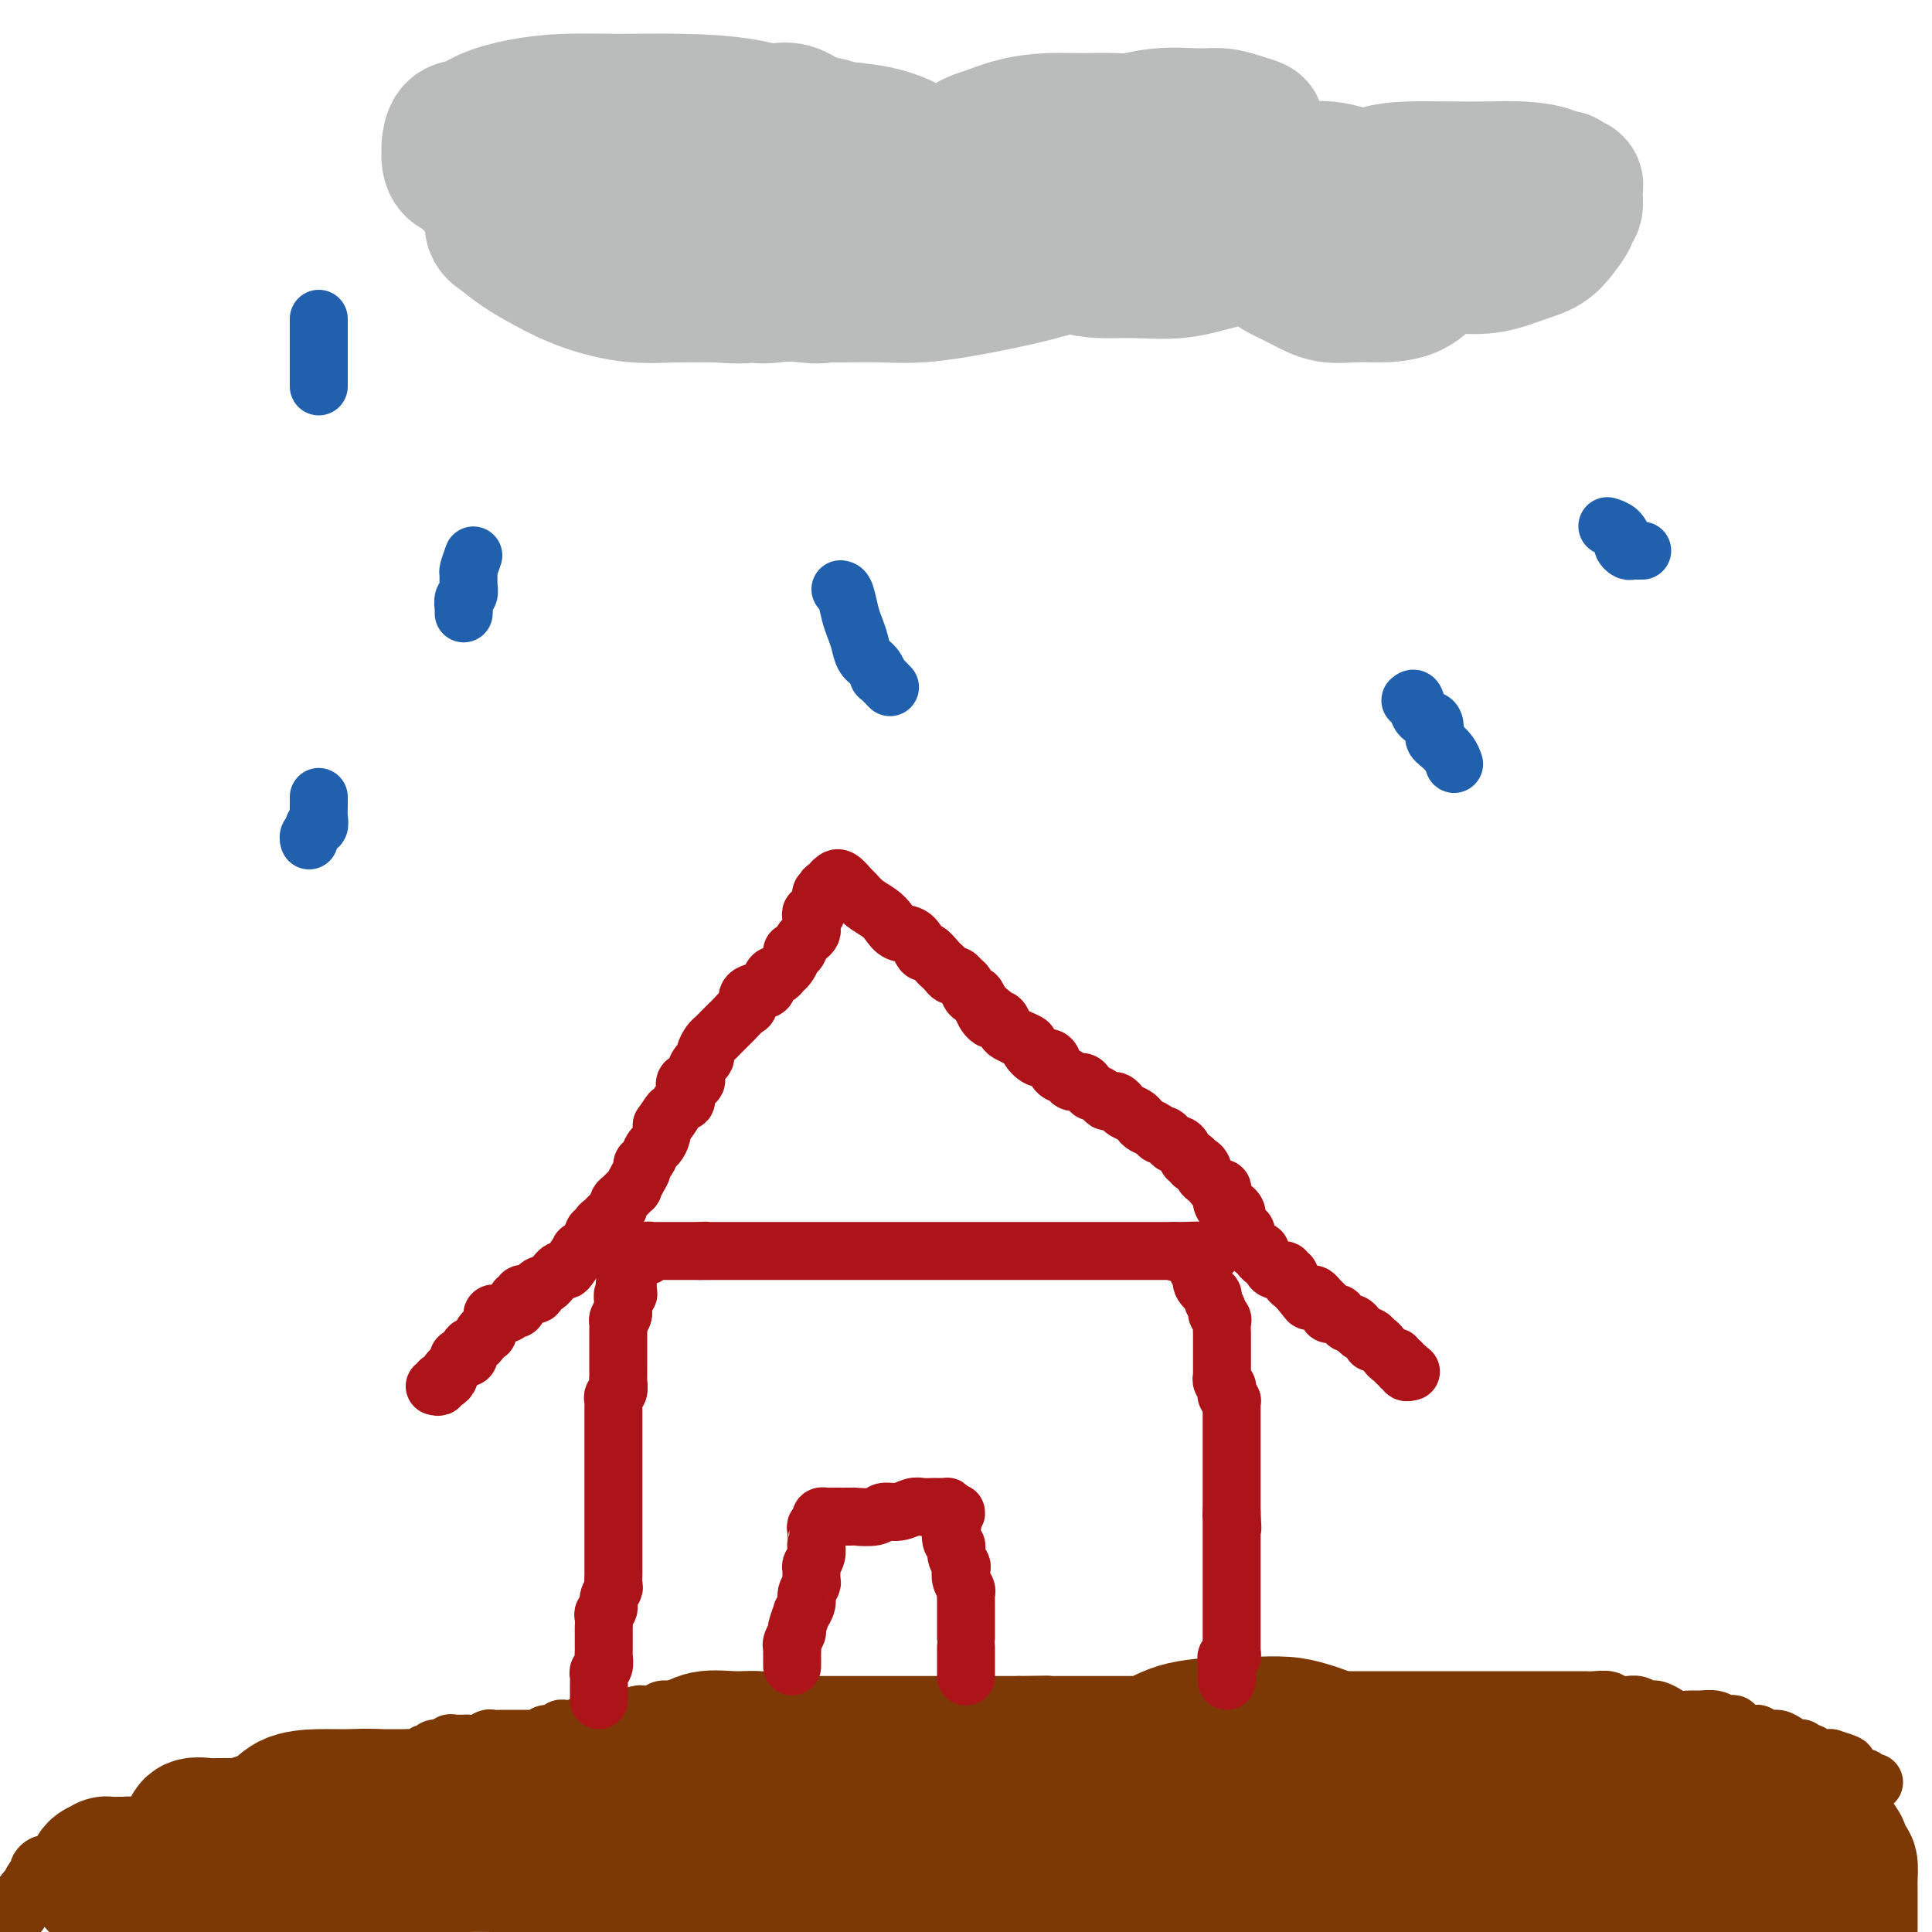 <svg viewBox='0 0 400 400' version='1.1' xmlns='http://www.w3.org/2000/svg' xmlns:xlink='http://www.w3.org/1999/xlink'><g fill='none' stroke='#7C3805' stroke-width='12' stroke-linecap='round' stroke-linejoin='round'><path d='M4,396c-0.001,-0.417 -0.001,-0.834 0,-1c0.001,-0.166 0.004,-0.082 0,0c-0.004,0.082 -0.016,0.163 0,0c0.016,-0.163 0.061,-0.570 0,-1c-0.061,-0.430 -0.227,-0.884 0,-1c0.227,-0.116 0.848,0.106 1,0c0.152,-0.106 -0.166,-0.539 0,-1c0.166,-0.461 0.814,-0.949 1,-1c0.186,-0.051 -0.091,0.336 0,0c0.091,-0.336 0.549,-1.397 1,-2c0.451,-0.603 0.895,-0.750 1,-1c0.105,-0.250 -0.131,-0.603 0,-1c0.131,-0.397 0.628,-0.837 1,-1c0.372,-0.163 0.621,-0.048 1,0c0.379,0.048 0.890,0.028 1,0c0.110,-0.028 -0.182,-0.064 0,0c0.182,0.064 0.836,0.227 1,0c0.164,-0.227 -0.163,-0.844 0,-1c0.163,-0.156 0.817,0.150 1,0c0.183,-0.150 -0.105,-0.757 0,-1c0.105,-0.243 0.602,-0.122 1,0c0.398,0.122 0.697,0.244 1,0c0.303,-0.244 0.608,-0.854 1,-1c0.392,-0.146 0.869,0.171 1,0c0.131,-0.171 -0.085,-0.829 0,-1c0.085,-0.171 0.470,0.146 1,0c0.530,-0.146 1.206,-0.756 2,-1c0.794,-0.244 1.705,-0.121 2,0c0.295,0.121 -0.028,0.239 0,0c0.028,-0.239 0.405,-0.834 1,-1c0.595,-0.166 1.406,0.099 2,0c0.594,-0.099 0.970,-0.561 1,-1c0.030,-0.439 -0.288,-0.854 0,-1c0.288,-0.146 1.180,-0.024 2,0c0.820,0.024 1.566,-0.049 2,0c0.434,0.049 0.554,0.219 1,0c0.446,-0.219 1.218,-0.828 2,-1c0.782,-0.172 1.572,0.094 2,0c0.428,-0.094 0.492,-0.547 1,-1c0.508,-0.453 1.461,-0.905 2,-1c0.539,-0.095 0.666,0.167 1,0c0.334,-0.167 0.877,-0.763 1,-1c0.123,-0.237 -0.175,-0.116 0,0c0.175,0.116 0.821,0.227 1,0c0.179,-0.227 -0.111,-0.793 0,-1c0.111,-0.207 0.621,-0.054 1,0c0.379,0.054 0.626,0.011 1,0c0.374,-0.011 0.874,0.011 1,0c0.126,-0.011 -0.121,-0.054 0,0c0.121,0.054 0.609,0.207 1,0c0.391,-0.207 0.686,-0.773 1,-1c0.314,-0.227 0.648,-0.116 1,0c0.352,0.116 0.723,0.238 1,0c0.277,-0.238 0.459,-0.834 1,-1c0.541,-0.166 1.440,0.099 2,0c0.560,-0.099 0.781,-0.563 1,-1c0.219,-0.437 0.436,-0.848 1,-1c0.564,-0.152 1.473,-0.044 2,0c0.527,0.044 0.670,0.026 1,0c0.330,-0.026 0.848,-0.060 1,0c0.152,0.060 -0.061,0.213 0,0c0.061,-0.213 0.397,-0.793 1,-1c0.603,-0.207 1.475,-0.041 2,0c0.525,0.041 0.704,-0.041 1,0c0.296,0.041 0.708,0.207 1,0c0.292,-0.207 0.463,-0.786 1,-1c0.537,-0.214 1.439,-0.061 2,0c0.561,0.061 0.780,0.031 1,0'/><path d='M66,367c7.070,-2.393 1.743,-1.377 0,-1c-1.743,0.377 0.096,0.115 1,0c0.904,-0.115 0.871,-0.082 1,0c0.129,0.082 0.420,0.214 1,0c0.580,-0.214 1.450,-0.775 2,-1c0.550,-0.225 0.780,-0.113 1,0c0.220,0.113 0.430,0.226 1,0c0.570,-0.226 1.500,-0.793 2,-1c0.500,-0.207 0.572,-0.056 1,0c0.428,0.056 1.214,0.015 2,0c0.786,-0.015 1.571,-0.004 2,0c0.429,0.004 0.500,0.002 1,0c0.500,-0.002 1.429,-0.005 2,0c0.571,0.005 0.783,0.016 1,0c0.217,-0.016 0.438,-0.061 1,0c0.562,0.061 1.464,0.228 2,0c0.536,-0.228 0.707,-0.849 1,-1c0.293,-0.151 0.708,0.170 1,0c0.292,-0.170 0.459,-0.830 1,-1c0.541,-0.170 1.454,0.151 2,0c0.546,-0.151 0.723,-0.773 1,-1c0.277,-0.227 0.654,-0.060 1,0c0.346,0.060 0.660,0.012 1,0c0.340,-0.012 0.706,0.011 1,0c0.294,-0.011 0.515,-0.055 1,0c0.485,0.055 1.233,0.211 2,0c0.767,-0.211 1.552,-0.789 2,-1c0.448,-0.211 0.557,-0.057 1,0c0.443,0.057 1.218,0.015 2,0c0.782,-0.015 1.571,-0.004 2,0c0.429,0.004 0.496,0.002 1,0c0.504,-0.002 1.443,-0.005 2,0c0.557,0.005 0.730,0.016 1,0c0.270,-0.016 0.636,-0.061 1,0c0.364,0.061 0.727,0.226 1,0c0.273,-0.226 0.457,-0.844 1,-1c0.543,-0.156 1.444,0.150 2,0c0.556,-0.150 0.768,-0.757 1,-1c0.232,-0.243 0.486,-0.121 1,0c0.514,0.121 1.288,0.243 2,0c0.712,-0.243 1.361,-0.850 2,-1c0.639,-0.150 1.268,0.157 2,0c0.732,-0.157 1.565,-0.778 2,-1c0.435,-0.222 0.470,-0.045 1,0c0.530,0.045 1.556,-0.041 2,0c0.444,0.041 0.308,0.208 1,0c0.692,-0.208 2.212,-0.792 3,-1c0.788,-0.208 0.845,-0.042 1,0c0.155,0.042 0.409,-0.041 1,0c0.591,0.041 1.521,0.207 2,0c0.479,-0.207 0.509,-0.788 1,-1c0.491,-0.212 1.444,-0.057 2,0c0.556,0.057 0.716,0.015 1,0c0.284,-0.015 0.694,-0.003 1,0c0.306,0.003 0.509,-0.003 1,0c0.491,0.003 1.271,0.015 2,0c0.729,-0.015 1.407,-0.057 2,0c0.593,0.057 1.103,0.211 2,0c0.897,-0.211 2.183,-0.789 3,-1c0.817,-0.211 1.166,-0.057 2,0c0.834,0.057 2.153,0.015 3,0c0.847,-0.015 1.220,-0.004 2,0c0.780,0.004 1.965,0.001 3,0c1.035,-0.001 1.918,-0.000 3,0c1.082,0.000 2.363,0.000 3,0c0.637,-0.000 0.631,-0.000 1,0c0.369,0.000 1.113,0.000 2,0c0.887,-0.000 1.918,-0.000 3,0c1.082,0.000 2.214,0.000 3,0c0.786,-0.000 1.227,-0.000 2,0c0.773,0.000 1.878,0.000 3,0c1.122,-0.000 2.261,-0.000 3,0c0.739,0.000 1.078,0.000 2,0c0.922,-0.000 2.428,-0.000 4,0c1.572,0.000 3.210,0.000 4,0c0.790,-0.000 0.732,-0.000 1,0c0.268,0.000 0.862,0.000 2,0c1.138,-0.000 2.821,-0.000 4,0c1.179,0.000 1.856,0.000 3,0c1.144,-0.000 2.755,-0.000 4,0c1.245,0.000 2.122,0.000 3,0'/><path d='M211,353c11.218,-0.155 3.262,-0.041 1,0c-2.262,0.041 1.171,0.011 3,0c1.829,-0.011 2.053,-0.003 3,0c0.947,0.003 2.617,0.001 4,0c1.383,-0.001 2.480,-0.000 3,0c0.520,0.000 0.464,0.000 1,0c0.536,-0.000 1.666,-0.000 3,0c1.334,0.000 2.874,0.001 4,0c1.126,-0.001 1.839,-0.004 3,0c1.161,0.004 2.772,0.015 4,0c1.228,-0.015 2.073,-0.057 3,0c0.927,0.057 1.934,0.211 3,0c1.066,-0.211 2.190,-0.789 3,-1c0.810,-0.211 1.305,-0.057 2,0c0.695,0.057 1.588,0.015 2,0c0.412,-0.015 0.341,-0.004 1,0c0.659,0.004 2.048,0.001 3,0c0.952,-0.001 1.469,-0.000 2,0c0.531,0.000 1.077,0.000 2,0c0.923,-0.000 2.224,-0.000 3,0c0.776,0.000 1.026,0.000 2,0c0.974,-0.000 2.672,-0.000 4,0c1.328,0.000 2.285,0.000 3,0c0.715,-0.000 1.188,-0.000 2,0c0.812,0.000 1.962,0.000 3,0c1.038,-0.000 1.965,-0.000 3,0c1.035,0.000 2.178,0.000 3,0c0.822,-0.000 1.322,-0.000 2,0c0.678,0.000 1.533,0.000 2,0c0.467,-0.000 0.547,-0.000 1,0c0.453,0.000 1.279,0.000 2,0c0.721,-0.000 1.339,-0.000 2,0c0.661,0.000 1.367,0.000 2,0c0.633,-0.000 1.193,-0.000 2,0c0.807,0.000 1.862,0.000 3,0c1.138,-0.000 2.359,-0.000 3,0c0.641,0.000 0.704,0.000 1,0c0.296,-0.000 0.827,-0.000 2,0c1.173,0.000 2.989,0.000 4,0c1.011,-0.000 1.216,-0.000 2,0c0.784,0.000 2.146,0.000 3,0c0.854,-0.000 1.201,-0.000 2,0c0.799,0.000 2.049,0.000 3,0c0.951,-0.000 1.602,-0.000 2,0c0.398,0.000 0.542,0.000 1,0c0.458,-0.000 1.229,-0.001 2,0c0.771,0.001 1.541,0.004 2,0c0.459,-0.004 0.609,-0.015 1,0c0.391,0.015 1.025,0.057 2,0c0.975,-0.057 2.291,-0.212 3,0c0.709,0.212 0.809,0.793 1,1c0.191,0.207 0.471,0.042 1,0c0.529,-0.042 1.307,0.041 2,0c0.693,-0.041 1.302,-0.204 2,0c0.698,0.204 1.484,0.776 2,1c0.516,0.224 0.761,0.098 1,0c0.239,-0.098 0.472,-0.170 1,0c0.528,0.170 1.352,0.580 2,1c0.648,0.420 1.119,0.848 2,1c0.881,0.152 2.172,0.027 3,0c0.828,-0.027 1.192,0.045 2,0c0.808,-0.045 2.060,-0.205 3,0c0.940,0.205 1.569,0.777 2,1c0.431,0.223 0.664,0.097 1,0c0.336,-0.097 0.776,-0.166 1,0c0.224,0.166 0.234,0.565 1,1c0.766,0.435 2.288,0.904 3,1c0.712,0.096 0.614,-0.180 1,0c0.386,0.180 1.256,0.818 2,1c0.744,0.182 1.361,-0.091 2,0c0.639,0.091 1.298,0.546 2,1c0.702,0.454 1.445,0.905 2,1c0.555,0.095 0.922,-0.167 1,0c0.078,0.167 -0.133,0.763 0,1c0.133,0.237 0.609,0.116 1,0c0.391,-0.116 0.696,-0.227 1,0c0.304,0.227 0.606,0.793 1,1c0.394,0.207 0.879,0.055 1,0c0.121,-0.055 -0.121,-0.015 0,0c0.121,0.015 0.606,0.004 1,0c0.394,-0.004 0.697,-0.002 1,0'/><path d='M379,364c7.052,2.099 1.682,1.346 0,1c-1.682,-0.346 0.323,-0.285 1,0c0.677,0.285 0.027,0.793 0,1c-0.027,0.207 0.570,0.112 1,0c0.430,-0.112 0.693,-0.241 1,0c0.307,0.241 0.660,0.853 1,1c0.340,0.147 0.669,-0.171 1,0c0.331,0.171 0.663,0.830 1,1c0.337,0.170 0.678,-0.150 1,0c0.322,0.150 0.625,0.771 1,1c0.375,0.229 0.821,0.065 1,0c0.179,-0.065 0.089,-0.033 0,0'/></g>
<g fill='none' stroke='#7C3805' stroke-width='28' stroke-linecap='round' stroke-linejoin='round'><path d='M383,389c0.000,0.303 0.000,0.606 0,1c0.000,0.394 0.000,0.879 0,1c0.000,0.121 0.000,-0.121 0,0c-0.000,0.121 0.000,0.604 0,1c0.000,0.396 0.000,0.705 0,1c0.000,0.295 0.000,0.576 0,1c0.000,0.424 0.000,0.992 0,1c0.000,0.008 0.000,-0.544 0,0c0.000,0.544 0.000,2.185 0,3c0.000,0.815 -0.000,0.804 0,1c0.000,0.196 0.000,0.598 0,1'/><path d='M383,399c0.000,0.178 0.000,0.357 0,0c-0.000,-0.357 -0.000,-1.249 0,-2c0.000,-0.751 0.001,-1.361 0,-2c-0.001,-0.639 -0.004,-1.307 0,-2c0.004,-0.693 0.013,-1.412 0,-2c-0.013,-0.588 -0.049,-1.046 0,-2c0.049,-0.954 0.182,-2.403 0,-3c-0.182,-0.597 -0.679,-0.341 -1,-1c-0.321,-0.659 -0.464,-2.233 -1,-3c-0.536,-0.767 -1.463,-0.728 -2,-1c-0.537,-0.272 -0.683,-0.857 -1,-1c-0.317,-0.143 -0.806,0.156 -1,0c-0.194,-0.156 -0.093,-0.766 0,-1c0.093,-0.234 0.179,-0.091 0,0c-0.179,0.091 -0.623,0.129 -1,0c-0.377,-0.129 -0.686,-0.426 -1,0c-0.314,0.426 -0.633,1.574 -1,2c-0.367,0.426 -0.783,0.129 -1,1c-0.217,0.871 -0.234,2.908 -1,4c-0.766,1.092 -2.282,1.237 -3,2c-0.718,0.763 -0.640,2.144 -1,3c-0.360,0.856 -1.158,1.188 -2,2c-0.842,0.812 -1.727,2.103 -2,3c-0.273,0.897 0.065,1.399 0,2c-0.065,0.601 -0.532,1.300 -1,2'/><path d='M368,399c-0.099,0.179 -0.198,0.359 0,0c0.198,-0.359 0.694,-1.255 1,-2c0.306,-0.745 0.421,-1.339 1,-2c0.579,-0.661 1.620,-1.390 2,-2c0.380,-0.610 0.099,-1.103 0,-2c-0.099,-0.897 -0.014,-2.198 0,-3c0.014,-0.802 -0.042,-1.104 0,-2c0.042,-0.896 0.181,-2.388 0,-3c-0.181,-0.612 -0.683,-0.346 -1,-1c-0.317,-0.654 -0.451,-2.227 -1,-3c-0.549,-0.773 -1.515,-0.744 -2,-1c-0.485,-0.256 -0.489,-0.796 -1,-1c-0.511,-0.204 -1.529,-0.072 -2,0c-0.471,0.072 -0.394,0.083 -1,0c-0.606,-0.083 -1.895,-0.260 -3,0c-1.105,0.260 -2.028,0.956 -3,1c-0.972,0.044 -1.994,-0.564 -3,0c-1.006,0.564 -1.996,2.300 -3,3c-1.004,0.700 -2.023,0.362 -3,1c-0.977,0.638 -1.912,2.251 -3,3c-1.088,0.749 -2.330,0.634 -3,1c-0.670,0.366 -0.769,1.212 -1,2c-0.231,0.788 -0.595,1.518 -1,2c-0.405,0.482 -0.851,0.718 -1,1c-0.149,0.282 -0.002,0.612 0,1c0.002,0.388 -0.142,0.836 0,1c0.142,0.164 0.571,0.045 1,0c0.429,-0.045 0.860,-0.014 1,0c0.140,0.014 -0.009,0.012 0,0c0.009,-0.012 0.178,-0.034 1,0c0.822,0.034 2.297,0.124 3,0c0.703,-0.124 0.633,-0.461 1,-1c0.367,-0.539 1.170,-1.280 2,-2c0.830,-0.720 1.686,-1.418 2,-2c0.314,-0.582 0.085,-1.048 0,-2c-0.085,-0.952 -0.025,-2.390 0,-3c0.025,-0.610 0.014,-0.392 0,-1c-0.014,-0.608 -0.031,-2.043 0,-3c0.031,-0.957 0.110,-1.437 0,-2c-0.110,-0.563 -0.411,-1.209 -1,-2c-0.589,-0.791 -1.468,-1.729 -2,-2c-0.532,-0.271 -0.719,0.124 -1,0c-0.281,-0.124 -0.657,-0.766 -1,-1c-0.343,-0.234 -0.653,-0.061 -1,0c-0.347,0.061 -0.732,0.008 -1,0c-0.268,-0.008 -0.421,0.029 -1,0c-0.579,-0.029 -1.585,-0.124 -2,0c-0.415,0.124 -0.241,0.466 -1,1c-0.759,0.534 -2.452,1.260 -3,2c-0.548,0.740 0.048,1.494 0,2c-0.048,0.506 -0.741,0.762 -1,1c-0.259,0.238 -0.085,0.456 0,1c0.085,0.544 0.080,1.414 0,2c-0.080,0.586 -0.235,0.889 0,1c0.235,0.111 0.858,0.029 1,0c0.142,-0.029 -0.199,-0.006 0,0c0.199,0.006 0.938,-0.004 2,0c1.062,0.004 2.446,0.022 3,0c0.554,-0.022 0.278,-0.085 1,0c0.722,0.085 2.442,0.319 3,0c0.558,-0.319 -0.047,-1.189 0,-2c0.047,-0.811 0.746,-1.563 1,-2c0.254,-0.437 0.062,-0.560 0,-1c-0.062,-0.440 0.005,-1.198 0,-2c-0.005,-0.802 -0.082,-1.648 0,-2c0.082,-0.352 0.324,-0.210 0,-1c-0.324,-0.790 -1.213,-2.513 -2,-3c-0.787,-0.487 -1.473,0.262 -2,0c-0.527,-0.262 -0.896,-1.536 -2,-2c-1.104,-0.464 -2.942,-0.119 -4,0c-1.058,0.119 -1.335,0.011 -2,0c-0.665,-0.011 -1.717,0.074 -3,0c-1.283,-0.074 -2.795,-0.307 -4,0c-1.205,0.307 -2.102,1.153 -3,2'/><path d='M325,369c-3.654,0.125 -2.790,0.437 -3,1c-0.210,0.563 -1.496,1.376 -3,2c-1.504,0.624 -3.226,1.057 -4,2c-0.774,0.943 -0.600,2.396 -1,3c-0.400,0.604 -1.375,0.361 -2,1c-0.625,0.639 -0.899,2.161 -1,3c-0.101,0.839 -0.027,0.995 0,1c0.027,0.005 0.009,-0.143 0,0c-0.009,0.143 -0.010,0.575 0,1c0.010,0.425 0.029,0.843 0,1c-0.029,0.157 -0.106,0.053 0,0c0.106,-0.053 0.396,-0.055 1,0c0.604,0.055 1.521,0.166 2,0c0.479,-0.166 0.521,-0.611 1,-1c0.479,-0.389 1.396,-0.723 2,-1c0.604,-0.277 0.897,-0.497 1,-1c0.103,-0.503 0.017,-1.289 0,-2c-0.017,-0.711 0.036,-1.347 0,-2c-0.036,-0.653 -0.162,-1.323 0,-2c0.162,-0.677 0.613,-1.362 0,-2c-0.613,-0.638 -2.289,-1.229 -3,-2c-0.711,-0.771 -0.457,-1.723 -1,-2c-0.543,-0.277 -1.884,0.121 -3,0c-1.116,-0.121 -2.006,-0.762 -3,-1c-0.994,-0.238 -2.090,-0.072 -3,0c-0.910,0.072 -1.632,0.051 -3,0c-1.368,-0.051 -3.382,-0.134 -5,0c-1.618,0.134 -2.840,0.483 -4,1c-1.160,0.517 -2.258,1.201 -3,2c-0.742,0.799 -1.127,1.713 -2,3c-0.873,1.287 -2.234,2.947 -3,4c-0.766,1.053 -0.936,1.500 -1,2c-0.064,0.500 -0.024,1.055 0,2c0.024,0.945 0.030,2.281 0,3c-0.030,0.719 -0.095,0.820 0,1c0.095,0.180 0.350,0.440 1,1c0.650,0.560 1.696,1.419 3,2c1.304,0.581 2.867,0.882 4,1c1.133,0.118 1.836,0.052 3,0c1.164,-0.052 2.789,-0.092 4,0c1.211,0.092 2.008,0.315 3,0c0.992,-0.315 2.178,-1.168 3,-2c0.822,-0.832 1.278,-1.642 2,-2c0.722,-0.358 1.710,-0.265 2,-1c0.290,-0.735 -0.118,-2.299 0,-3c0.118,-0.701 0.762,-0.541 1,-1c0.238,-0.459 0.071,-1.539 0,-2c-0.071,-0.461 -0.047,-0.305 0,-1c0.047,-0.695 0.117,-2.243 0,-3c-0.117,-0.757 -0.419,-0.725 -1,-1c-0.581,-0.275 -1.439,-0.859 -2,-1c-0.561,-0.141 -0.826,0.159 -1,0c-0.174,-0.159 -0.259,-0.779 -1,-1c-0.741,-0.221 -2.140,-0.045 -3,0c-0.860,0.045 -1.182,-0.041 -2,0c-0.818,0.041 -2.132,0.209 -3,1c-0.868,0.791 -1.290,2.206 -2,3c-0.710,0.794 -1.708,0.969 -2,2c-0.292,1.031 0.120,2.920 0,4c-0.120,1.080 -0.774,1.353 -1,2c-0.226,0.647 -0.024,1.668 0,3c0.024,1.332 -0.131,2.977 0,4c0.131,1.023 0.546,1.426 1,2c0.454,0.574 0.946,1.319 2,2c1.054,0.681 2.668,1.299 4,2c1.332,0.701 2.380,1.486 4,2c1.620,0.514 3.810,0.757 6,1'/><path d='M326,398c-0.204,0.210 -0.408,0.421 0,0c0.408,-0.421 1.427,-1.472 2,-2c0.573,-0.528 0.700,-0.532 1,-1c0.300,-0.468 0.773,-1.400 1,-2c0.227,-0.600 0.208,-0.868 0,-2c-0.208,-1.132 -0.603,-3.130 -1,-4c-0.397,-0.870 -0.794,-0.614 -1,-1c-0.206,-0.386 -0.219,-1.414 -1,-2c-0.781,-0.586 -2.329,-0.731 -3,-1c-0.671,-0.269 -0.463,-0.660 -1,-1c-0.537,-0.340 -1.818,-0.627 -3,-1c-1.182,-0.373 -2.265,-0.833 -3,-1c-0.735,-0.167 -1.122,-0.042 -2,0c-0.878,0.042 -2.247,0.000 -3,0c-0.753,-0.000 -0.891,0.041 -2,0c-1.109,-0.041 -3.190,-0.166 -4,0c-0.810,0.166 -0.348,0.623 -1,1c-0.652,0.377 -2.419,0.676 -3,1c-0.581,0.324 0.024,0.674 0,1c-0.024,0.326 -0.677,0.627 -1,1c-0.323,0.373 -0.316,0.818 0,1c0.316,0.182 0.941,0.102 1,0c0.059,-0.102 -0.448,-0.227 0,0c0.448,0.227 1.850,0.805 3,1c1.150,0.195 2.048,0.006 3,0c0.952,-0.006 1.958,0.172 3,0c1.042,-0.172 2.121,-0.693 3,-1c0.879,-0.307 1.558,-0.401 2,-1c0.442,-0.599 0.648,-1.704 1,-2c0.352,-0.296 0.850,0.215 1,0c0.150,-0.215 -0.049,-1.157 0,-2c0.049,-0.843 0.344,-1.589 0,-2c-0.344,-0.411 -1.329,-0.488 -2,-1c-0.671,-0.512 -1.028,-1.458 -2,-2c-0.972,-0.542 -2.558,-0.681 -4,-1c-1.442,-0.319 -2.740,-0.817 -4,-1c-1.260,-0.183 -2.482,-0.051 -4,0c-1.518,0.051 -3.333,0.021 -5,0c-1.667,-0.021 -3.186,-0.032 -5,0c-1.814,0.032 -3.922,0.107 -6,0c-2.078,-0.107 -4.126,-0.397 -6,0c-1.874,0.397 -3.574,1.483 -5,2c-1.426,0.517 -2.578,0.467 -4,1c-1.422,0.533 -3.114,1.649 -4,2c-0.886,0.351 -0.967,-0.064 -1,0c-0.033,0.064 -0.017,0.606 0,1c0.017,0.394 0.034,0.641 0,1c-0.034,0.359 -0.118,0.829 0,1c0.118,0.171 0.439,0.044 1,0c0.561,-0.044 1.362,-0.005 2,0c0.638,0.005 1.111,-0.025 2,0c0.889,0.025 2.192,0.106 3,0c0.808,-0.106 1.120,-0.399 2,-1c0.880,-0.601 2.327,-1.509 3,-2c0.673,-0.491 0.572,-0.565 1,-1c0.428,-0.435 1.383,-1.231 2,-2c0.617,-0.769 0.895,-1.513 1,-2c0.105,-0.487 0.039,-0.719 0,-1c-0.039,-0.281 -0.049,-0.612 0,-1c0.049,-0.388 0.158,-0.834 0,-1c-0.158,-0.166 -0.585,-0.051 -1,0c-0.415,0.051 -0.820,0.040 -1,0c-0.180,-0.040 -0.135,-0.107 -1,0c-0.865,0.107 -2.641,0.388 -4,1c-1.359,0.612 -2.300,1.553 -3,2c-0.700,0.447 -1.158,0.399 -2,1c-0.842,0.601 -2.068,1.851 -3,3c-0.932,1.149 -1.570,2.195 -2,3c-0.430,0.805 -0.651,1.368 -1,2c-0.349,0.632 -0.825,1.334 -1,2c-0.175,0.666 -0.047,1.295 0,2c0.047,0.705 0.013,1.487 0,2c-0.013,0.513 -0.007,0.756 0,1'/><path d='M264,389c-0.189,1.856 1.338,0.495 2,0c0.662,-0.495 0.460,-0.122 1,0c0.540,0.122 1.822,-0.005 3,0c1.178,0.005 2.252,0.141 3,0c0.748,-0.141 1.171,-0.559 2,-1c0.829,-0.441 2.065,-0.903 3,-2c0.935,-1.097 1.571,-2.827 2,-4c0.429,-1.173 0.652,-1.788 1,-3c0.348,-1.212 0.821,-3.019 1,-4c0.179,-0.981 0.065,-1.134 0,-2c-0.065,-0.866 -0.081,-2.445 0,-4c0.081,-1.555 0.261,-3.086 0,-4c-0.261,-0.914 -0.962,-1.212 -2,-2c-1.038,-0.788 -2.414,-2.068 -4,-3c-1.586,-0.932 -3.381,-1.516 -5,-2c-1.619,-0.484 -3.060,-0.867 -5,-1c-1.940,-0.133 -4.379,-0.017 -6,0c-1.621,0.017 -2.424,-0.064 -5,0c-2.576,0.064 -6.925,0.275 -10,1c-3.075,0.725 -4.875,1.964 -7,3c-2.125,1.036 -4.576,1.870 -7,3c-2.424,1.130 -4.823,2.557 -7,4c-2.177,1.443 -4.132,2.901 -6,4c-1.868,1.099 -3.649,1.839 -5,3c-1.351,1.161 -2.270,2.745 -3,4c-0.730,1.255 -1.269,2.183 -2,3c-0.731,0.817 -1.654,1.524 -2,2c-0.346,0.476 -0.115,0.720 0,1c0.115,0.280 0.116,0.597 0,1c-0.116,0.403 -0.348,0.893 0,1c0.348,0.107 1.274,-0.170 2,0c0.726,0.170 1.250,0.786 2,1c0.750,0.214 1.727,0.026 3,0c1.273,-0.026 2.843,0.112 4,0c1.157,-0.112 1.900,-0.472 3,-1c1.100,-0.528 2.558,-1.225 4,-2c1.442,-0.775 2.870,-1.629 4,-2c1.130,-0.371 1.963,-0.259 3,-1c1.037,-0.741 2.277,-2.333 3,-3c0.723,-0.667 0.927,-0.407 1,-1c0.073,-0.593 0.013,-2.039 0,-3c-0.013,-0.961 0.021,-1.437 0,-2c-0.021,-0.563 -0.095,-1.212 0,-2c0.095,-0.788 0.361,-1.713 0,-2c-0.361,-0.287 -1.350,0.066 -2,0c-0.650,-0.066 -0.963,-0.551 -2,-1c-1.037,-0.449 -2.798,-0.861 -4,-1c-1.202,-0.139 -1.844,-0.005 -3,0c-1.156,0.005 -2.826,-0.119 -4,0c-1.174,0.119 -1.853,0.482 -3,1c-1.147,0.518 -2.763,1.191 -4,2c-1.237,0.809 -2.097,1.752 -3,3c-0.903,1.248 -1.849,2.799 -3,4c-1.151,1.201 -2.506,2.051 -3,3c-0.494,0.949 -0.127,1.997 0,3c0.127,1.003 0.013,1.961 0,3c-0.013,1.039 0.075,2.158 0,3c-0.075,0.842 -0.311,1.406 0,2c0.311,0.594 1.170,1.218 2,2c0.830,0.782 1.631,1.722 3,2c1.369,0.278 3.307,-0.105 5,0c1.693,0.105 3.142,0.698 5,1c1.858,0.302 4.125,0.314 6,0c1.875,-0.314 3.358,-0.955 5,-1c1.642,-0.045 3.444,0.504 5,0c1.556,-0.504 2.866,-2.063 4,-3c1.134,-0.937 2.094,-1.252 3,-2c0.906,-0.748 1.760,-1.930 2,-3c0.240,-1.070 -0.135,-2.027 0,-3c0.135,-0.973 0.778,-1.962 1,-3c0.222,-1.038 0.021,-2.126 0,-3c-0.021,-0.874 0.137,-1.536 0,-2c-0.137,-0.464 -0.568,-0.732 -1,-1'/><path d='M244,375c-0.532,-2.308 -1.861,-2.077 -3,-2c-1.139,0.077 -2.087,0.001 -3,0c-0.913,-0.001 -1.791,0.071 -3,0c-1.209,-0.071 -2.748,-0.287 -4,0c-1.252,0.287 -2.216,1.076 -3,2c-0.784,0.924 -1.387,1.982 -2,3c-0.613,1.018 -1.238,1.997 -2,3c-0.762,1.003 -1.663,2.031 -2,3c-0.337,0.969 -0.110,1.880 0,3c0.110,1.120 0.103,2.450 0,3c-0.103,0.550 -0.303,0.319 0,1c0.303,0.681 1.107,2.273 2,3c0.893,0.727 1.874,0.588 3,1c1.126,0.412 2.395,1.376 4,2c1.605,0.624 3.545,0.907 5,1c1.455,0.093 2.425,-0.006 4,0c1.575,0.006 3.756,0.116 6,0c2.244,-0.116 4.552,-0.457 6,-1c1.448,-0.543 2.034,-1.289 3,-2c0.966,-0.711 2.310,-1.386 3,-2c0.690,-0.614 0.725,-1.165 1,-2c0.275,-0.835 0.789,-1.953 1,-3c0.211,-1.047 0.120,-2.024 0,-3c-0.120,-0.976 -0.268,-1.953 -1,-3c-0.732,-1.047 -2.048,-2.165 -3,-3c-0.952,-0.835 -1.539,-1.386 -3,-2c-1.461,-0.614 -3.795,-1.289 -6,-2c-2.205,-0.711 -4.282,-1.456 -7,-2c-2.718,-0.544 -6.077,-0.886 -9,-1c-2.923,-0.114 -5.408,0.000 -8,0c-2.592,-0.000 -5.290,-0.115 -8,0c-2.710,0.115 -5.433,0.458 -8,1c-2.567,0.542 -4.979,1.282 -7,2c-2.021,0.718 -3.652,1.414 -5,2c-1.348,0.586 -2.414,1.061 -3,2c-0.586,0.939 -0.691,2.343 -1,3c-0.309,0.657 -0.820,0.569 -1,1c-0.180,0.431 -0.029,1.383 0,2c0.029,0.617 -0.064,0.900 0,1c0.064,0.100 0.286,0.016 1,0c0.714,-0.016 1.920,0.037 3,0c1.080,-0.037 2.033,-0.163 3,0c0.967,0.163 1.948,0.617 3,0c1.052,-0.617 2.176,-2.305 3,-3c0.824,-0.695 1.349,-0.398 2,-1c0.651,-0.602 1.429,-2.102 2,-3c0.571,-0.898 0.936,-1.195 1,-2c0.064,-0.805 -0.173,-2.118 0,-3c0.173,-0.882 0.757,-1.332 1,-2c0.243,-0.668 0.145,-1.553 0,-2c-0.145,-0.447 -0.337,-0.456 -1,-1c-0.663,-0.544 -1.797,-1.623 -3,-2c-1.203,-0.377 -2.474,-0.054 -4,0c-1.526,0.054 -3.307,-0.163 -5,0c-1.693,0.163 -3.298,0.704 -5,1c-1.702,0.296 -3.503,0.347 -5,1c-1.497,0.653 -2.692,1.908 -4,3c-1.308,1.092 -2.728,2.022 -4,3c-1.272,0.978 -2.395,2.005 -3,3c-0.605,0.995 -0.693,1.958 -1,3c-0.307,1.042 -0.835,2.164 -1,3c-0.165,0.836 0.031,1.387 0,2c-0.031,0.613 -0.288,1.289 0,2c0.288,0.711 1.122,1.459 2,2c0.878,0.541 1.799,0.877 3,1c1.201,0.123 2.682,0.032 4,0c1.318,-0.032 2.475,-0.006 4,0c1.525,0.006 3.419,-0.009 5,0c1.581,0.009 2.849,0.041 4,0c1.151,-0.041 2.186,-0.155 3,-1c0.814,-0.845 1.407,-2.423 2,-4'/><path d='M200,386c1.167,-1.083 1.584,-1.291 2,-2c0.416,-0.709 0.833,-1.919 1,-3c0.167,-1.081 0.086,-2.034 0,-3c-0.086,-0.966 -0.178,-1.946 0,-3c0.178,-1.054 0.627,-2.181 0,-3c-0.627,-0.819 -2.328,-1.330 -3,-2c-0.672,-0.670 -0.314,-1.501 -1,-2c-0.686,-0.499 -2.414,-0.667 -4,-1c-1.586,-0.333 -3.028,-0.830 -4,-1c-0.972,-0.170 -1.475,-0.012 -3,0c-1.525,0.012 -4.074,-0.121 -6,0c-1.926,0.121 -3.230,0.496 -5,1c-1.770,0.504 -4.005,1.136 -6,2c-1.995,0.864 -3.750,1.959 -5,3c-1.250,1.041 -1.996,2.027 -3,3c-1.004,0.973 -2.267,1.934 -3,3c-0.733,1.066 -0.937,2.236 -1,3c-0.063,0.764 0.016,1.122 0,2c-0.016,0.878 -0.125,2.278 0,3c0.125,0.722 0.486,0.768 1,1c0.514,0.232 1.183,0.651 2,1c0.817,0.349 1.783,0.627 3,1c1.217,0.373 2.685,0.840 4,1c1.315,0.160 2.479,0.014 4,0c1.521,-0.014 3.400,0.106 5,0c1.600,-0.106 2.920,-0.438 4,-1c1.080,-0.562 1.921,-1.356 3,-2c1.079,-0.644 2.396,-1.139 3,-2c0.604,-0.861 0.496,-2.088 1,-3c0.504,-0.912 1.619,-1.509 2,-2c0.381,-0.491 0.026,-0.876 0,-2c-0.026,-1.124 0.276,-2.988 0,-4c-0.276,-1.012 -1.129,-1.171 -2,-2c-0.871,-0.829 -1.758,-2.326 -3,-3c-1.242,-0.674 -2.837,-0.523 -4,-1c-1.163,-0.477 -1.894,-1.581 -3,-2c-1.106,-0.419 -2.588,-0.153 -4,0c-1.412,0.153 -2.754,0.191 -4,0c-1.246,-0.191 -2.397,-0.612 -4,0c-1.603,0.612 -3.657,2.256 -5,3c-1.343,0.744 -1.974,0.586 -3,1c-1.026,0.414 -2.447,1.399 -4,3c-1.553,1.601 -3.239,3.818 -4,5c-0.761,1.182 -0.597,1.329 -1,2c-0.403,0.671 -1.374,1.868 -2,3c-0.626,1.132 -0.908,2.201 -1,3c-0.092,0.799 0.005,1.328 0,2c-0.005,0.672 -0.112,1.486 0,2c0.112,0.514 0.442,0.727 1,1c0.558,0.273 1.346,0.607 2,1c0.654,0.393 1.176,0.846 2,1c0.824,0.154 1.950,0.008 3,0c1.050,-0.008 2.025,0.122 3,0c0.975,-0.122 1.948,-0.496 3,-1c1.052,-0.504 2.181,-1.138 3,-2c0.819,-0.862 1.329,-1.953 2,-3c0.671,-1.047 1.502,-2.051 2,-3c0.498,-0.949 0.662,-1.843 1,-3c0.338,-1.157 0.849,-2.579 1,-4c0.151,-1.421 -0.060,-2.843 0,-4c0.060,-1.157 0.390,-2.050 0,-3c-0.390,-0.950 -1.499,-1.957 -2,-3c-0.501,-1.043 -0.393,-2.121 -1,-3c-0.607,-0.879 -1.930,-1.558 -3,-2c-1.070,-0.442 -1.889,-0.648 -3,-1c-1.111,-0.352 -2.514,-0.850 -4,-1c-1.486,-0.150 -3.054,0.049 -5,0c-1.946,-0.049 -4.271,-0.347 -6,0c-1.729,0.347 -2.864,1.339 -5,2c-2.136,0.661 -5.274,0.992 -8,2c-2.726,1.008 -5.042,2.695 -7,4c-1.958,1.305 -3.560,2.230 -5,3c-1.440,0.770 -2.720,1.385 -4,2'/><path d='M117,373c-2.984,2.222 -2.446,3.278 -3,4c-0.554,0.722 -2.202,1.111 -3,2c-0.798,0.889 -0.746,2.277 -1,3c-0.254,0.723 -0.813,0.782 -1,1c-0.187,0.218 -0.001,0.594 0,1c0.001,0.406 -0.181,0.842 0,1c0.181,0.158 0.726,0.039 1,0c0.274,-0.039 0.277,0.001 1,0c0.723,-0.001 2.165,-0.045 3,0c0.835,0.045 1.063,0.177 2,0c0.937,-0.177 2.583,-0.663 4,-1c1.417,-0.337 2.604,-0.526 4,-1c1.396,-0.474 3.001,-1.233 4,-2c0.999,-0.767 1.393,-1.543 2,-2c0.607,-0.457 1.428,-0.594 2,-1c0.572,-0.406 0.895,-1.079 1,-2c0.105,-0.921 -0.009,-2.088 0,-3c0.009,-0.912 0.142,-1.569 0,-2c-0.142,-0.431 -0.557,-0.637 -1,-1c-0.443,-0.363 -0.914,-0.882 -2,-1c-1.086,-0.118 -2.787,0.167 -4,0c-1.213,-0.167 -1.937,-0.785 -3,-1c-1.063,-0.215 -2.464,-0.028 -4,0c-1.536,0.028 -3.206,-0.101 -5,0c-1.794,0.101 -3.712,0.434 -5,1c-1.288,0.566 -1.947,1.364 -3,2c-1.053,0.636 -2.502,1.111 -4,2c-1.498,0.889 -3.046,2.192 -4,3c-0.954,0.808 -1.315,1.119 -2,2c-0.685,0.881 -1.693,2.331 -2,3c-0.307,0.669 0.089,0.558 0,1c-0.089,0.442 -0.663,1.439 -1,2c-0.337,0.561 -0.437,0.686 0,1c0.437,0.314 1.410,0.817 2,1c0.590,0.183 0.796,0.047 2,0c1.204,-0.047 3.407,-0.006 5,0c1.593,0.006 2.575,-0.025 4,0c1.425,0.025 3.292,0.106 5,0c1.708,-0.106 3.256,-0.399 5,-1c1.744,-0.601 3.683,-1.512 5,-2c1.317,-0.488 2.013,-0.555 3,-1c0.987,-0.445 2.267,-1.270 3,-2c0.733,-0.730 0.919,-1.365 1,-2c0.081,-0.635 0.056,-1.270 0,-2c-0.056,-0.730 -0.145,-1.555 0,-2c0.145,-0.445 0.523,-0.511 0,-1c-0.523,-0.489 -1.947,-1.401 -3,-2c-1.053,-0.599 -1.736,-0.887 -3,-1c-1.264,-0.113 -3.109,-0.052 -5,0c-1.891,0.052 -3.829,0.096 -6,0c-2.171,-0.096 -4.576,-0.333 -7,0c-2.424,0.333 -4.865,1.235 -7,2c-2.135,0.765 -3.962,1.393 -6,2c-2.038,0.607 -4.287,1.193 -6,2c-1.713,0.807 -2.890,1.836 -4,3c-1.110,1.164 -2.154,2.462 -3,3c-0.846,0.538 -1.494,0.316 -2,1c-0.506,0.684 -0.869,2.273 -1,3c-0.131,0.727 -0.030,0.591 0,1c0.030,0.409 -0.010,1.364 0,2c0.010,0.636 0.072,0.955 0,1c-0.072,0.045 -0.277,-0.184 0,0c0.277,0.184 1.037,0.780 2,1c0.963,0.220 2.128,0.062 3,0c0.872,-0.062 1.452,-0.029 2,0c0.548,0.029 1.064,0.054 2,0c0.936,-0.054 2.293,-0.189 3,-1c0.707,-0.811 0.764,-2.300 1,-3c0.236,-0.700 0.652,-0.610 1,-1c0.348,-0.390 0.629,-1.259 1,-2c0.371,-0.741 0.831,-1.353 1,-2c0.169,-0.647 0.048,-1.328 0,-2c-0.048,-0.672 -0.024,-1.336 0,-2'/><path d='M91,378c-0.049,-2.487 -2.171,-2.705 -3,-3c-0.829,-0.295 -0.365,-0.668 -1,-1c-0.635,-0.332 -2.368,-0.624 -4,-1c-1.632,-0.376 -3.162,-0.837 -5,-1c-1.838,-0.163 -3.983,-0.030 -6,0c-2.017,0.030 -3.904,-0.045 -6,0c-2.096,0.045 -4.400,0.211 -6,1c-1.600,0.789 -2.495,2.203 -4,3c-1.505,0.797 -3.619,0.977 -5,2c-1.381,1.023 -2.030,2.889 -3,4c-0.970,1.111 -2.261,1.468 -3,2c-0.739,0.532 -0.925,1.239 -1,2c-0.075,0.761 -0.039,1.577 0,2c0.039,0.423 0.082,0.453 0,1c-0.082,0.547 -0.289,1.611 0,2c0.289,0.389 1.072,0.104 2,0c0.928,-0.104 1.999,-0.026 3,0c1.001,0.026 1.932,-0.000 3,0c1.068,0.000 2.274,0.027 3,0c0.726,-0.027 0.973,-0.106 2,0c1.027,0.106 2.836,0.398 4,0c1.164,-0.398 1.685,-1.485 2,-2c0.315,-0.515 0.423,-0.456 1,-1c0.577,-0.544 1.621,-1.689 2,-2c0.379,-0.311 0.093,0.211 0,0c-0.093,-0.211 0.008,-1.157 0,-2c-0.008,-0.843 -0.126,-1.585 0,-2c0.126,-0.415 0.495,-0.504 0,-1c-0.495,-0.496 -1.853,-1.401 -3,-2c-1.147,-0.599 -2.083,-0.893 -3,-1c-0.917,-0.107 -1.816,-0.028 -3,0c-1.184,0.028 -2.654,0.006 -4,0c-1.346,-0.006 -2.569,0.004 -4,0c-1.431,-0.004 -3.069,-0.023 -4,0c-0.931,0.023 -1.153,0.086 -2,0c-0.847,-0.086 -2.317,-0.321 -3,0c-0.683,0.321 -0.579,1.199 -1,2c-0.421,0.801 -1.367,1.525 -2,2c-0.633,0.475 -0.954,0.701 -1,1c-0.046,0.299 0.183,0.672 0,1c-0.183,0.328 -0.778,0.610 -1,1c-0.222,0.390 -0.071,0.889 0,1c0.071,0.111 0.061,-0.165 0,0c-0.061,0.165 -0.174,0.773 0,1c0.174,0.227 0.633,0.075 1,0c0.367,-0.075 0.641,-0.073 1,0c0.359,0.073 0.802,0.216 1,0c0.198,-0.216 0.149,-0.790 0,-1c-0.149,-0.210 -0.399,-0.056 -1,0c-0.601,0.056 -1.553,0.015 -2,0c-0.447,-0.015 -0.391,-0.004 -1,0c-0.609,0.004 -1.884,0.000 -3,0c-1.116,-0.000 -2.072,0.003 -3,0c-0.928,-0.003 -1.828,-0.012 -3,0c-1.172,0.012 -2.615,0.044 -3,0c-0.385,-0.044 0.288,-0.165 0,0c-0.288,0.165 -1.538,0.618 -2,1c-0.462,0.382 -0.137,0.695 0,1c0.137,0.305 0.085,0.603 0,1c-0.085,0.397 -0.204,0.894 0,1c0.204,0.106 0.730,-0.178 1,0c0.270,0.178 0.284,0.818 1,1c0.716,0.182 2.134,-0.095 3,0c0.866,0.095 1.181,0.562 2,1c0.819,0.438 2.144,0.849 3,1c0.856,0.151 1.245,0.043 2,0c0.755,-0.043 1.878,-0.022 3,0'/><path d='M35,393c2.922,0.774 2.727,0.208 3,0c0.273,-0.208 1.013,-0.059 2,0c0.987,0.059 2.222,0.026 3,0c0.778,-0.026 1.100,-0.046 2,0c0.900,0.046 2.380,0.158 3,0c0.620,-0.158 0.382,-0.586 1,-1c0.618,-0.414 2.092,-0.814 3,-1c0.908,-0.186 1.250,-0.158 2,0c0.750,0.158 1.907,0.446 3,0c1.093,-0.446 2.121,-1.626 3,-2c0.879,-0.374 1.609,0.057 3,0c1.391,-0.057 3.441,-0.602 5,-1c1.559,-0.398 2.625,-0.650 4,-1c1.375,-0.350 3.059,-0.797 5,-1c1.941,-0.203 4.140,-0.162 6,0c1.860,0.162 3.382,0.446 5,0c1.618,-0.446 3.332,-1.621 5,-2c1.668,-0.379 3.289,0.039 5,0c1.711,-0.039 3.510,-0.535 5,-1c1.490,-0.465 2.670,-0.899 4,-1c1.330,-0.101 2.810,0.132 4,0c1.190,-0.132 2.091,-0.628 3,-1c0.909,-0.372 1.827,-0.622 3,-1c1.173,-0.378 2.600,-0.886 3,-1c0.400,-0.114 -0.229,0.166 0,0c0.229,-0.166 1.314,-0.776 2,-1c0.686,-0.224 0.971,-0.060 1,0c0.029,0.060 -0.200,0.016 0,0c0.200,-0.016 0.828,-0.005 1,0c0.172,0.005 -0.112,0.004 0,0c0.112,-0.004 0.618,-0.012 1,0c0.382,0.012 0.638,0.044 1,0c0.362,-0.044 0.829,-0.166 1,0c0.171,0.166 0.045,0.618 0,1c-0.045,0.382 -0.010,0.694 0,1c0.010,0.306 -0.004,0.607 0,1c0.004,0.393 0.027,0.879 0,1c-0.027,0.121 -0.103,-0.122 0,0c0.103,0.122 0.386,0.610 0,1c-0.386,0.390 -1.440,0.680 -2,1c-0.560,0.320 -0.626,0.668 -1,1c-0.374,0.332 -1.057,0.648 -2,1c-0.943,0.352 -2.148,0.739 -3,1c-0.852,0.261 -1.353,0.396 -2,1c-0.647,0.604 -1.442,1.677 -2,2c-0.558,0.323 -0.881,-0.105 -1,0c-0.119,0.105 -0.034,0.744 0,1c0.034,0.256 0.017,0.128 0,0'/><path d='M114,391c-1.558,1.040 0.047,0.139 1,0c0.953,-0.139 1.255,0.485 2,1c0.745,0.515 1.935,0.922 3,1c1.065,0.078 2.007,-0.171 3,0c0.993,0.171 2.037,0.764 3,1c0.963,0.236 1.846,0.116 3,0c1.154,-0.116 2.579,-0.227 4,0c1.421,0.227 2.839,0.793 4,1c1.161,0.207 2.066,0.057 3,0c0.934,-0.057 1.896,-0.019 3,0c1.104,0.019 2.348,0.019 3,0c0.652,-0.019 0.711,-0.057 1,0c0.289,0.057 0.809,0.208 1,0c0.191,-0.208 0.055,-0.774 0,-1c-0.055,-0.226 -0.027,-0.113 0,0'/></g>
<g fill='none' stroke='#AD1419' stroke-width='12' stroke-linecap='round' stroke-linejoin='round'><path d='M124,352c-0.000,-0.408 -0.000,-0.816 0,-1c0.000,-0.184 0.000,-0.143 0,0c-0.000,0.143 -0.001,0.389 0,0c0.001,-0.389 0.004,-1.413 0,-2c-0.004,-0.587 -0.015,-0.739 0,-1c0.015,-0.261 0.057,-0.633 0,-1c-0.057,-0.367 -0.211,-0.728 0,-1c0.211,-0.272 0.789,-0.453 1,-1c0.211,-0.547 0.057,-1.460 0,-2c-0.057,-0.540 -0.015,-0.707 0,-1c0.015,-0.293 0.004,-0.712 0,-1c-0.004,-0.288 -0.002,-0.444 0,-1c0.002,-0.556 0.005,-1.510 0,-2c-0.005,-0.490 -0.016,-0.515 0,-1c0.016,-0.485 0.061,-1.429 0,-2c-0.061,-0.571 -0.227,-0.768 0,-1c0.227,-0.232 0.845,-0.500 1,-1c0.155,-0.500 -0.155,-1.234 0,-2c0.155,-0.766 0.774,-1.565 1,-2c0.226,-0.435 0.061,-0.505 0,-1c-0.061,-0.495 -0.016,-1.414 0,-2c0.016,-0.586 0.004,-0.840 0,-1c-0.004,-0.160 -0.001,-0.228 0,-1c0.001,-0.772 0.000,-2.249 0,-3c-0.000,-0.751 -0.000,-0.778 0,-1c0.000,-0.222 0.000,-0.641 0,-1c-0.000,-0.359 -0.000,-0.660 0,-1c0.000,-0.340 0.000,-0.721 0,-1c-0.000,-0.279 -0.000,-0.456 0,-1c0.000,-0.544 0.000,-1.454 0,-2c-0.000,-0.546 -0.000,-0.727 0,-1c0.000,-0.273 0.000,-0.638 0,-1c-0.000,-0.362 -0.000,-0.721 0,-1c0.000,-0.279 0.000,-0.478 0,-1c-0.000,-0.522 -0.000,-1.369 0,-2c0.000,-0.631 0.000,-1.048 0,-1c-0.000,0.048 -0.000,0.561 0,0c0.000,-0.561 0.000,-2.196 0,-3c-0.000,-0.804 -0.000,-0.779 0,-1c0.000,-0.221 0.000,-0.690 0,-1c-0.000,-0.310 -0.000,-0.463 0,-1c0.000,-0.537 0.000,-1.458 0,-2c-0.000,-0.542 -0.000,-0.704 0,-1c0.000,-0.296 0.000,-0.727 0,-1c-0.000,-0.273 -0.000,-0.388 0,-1c0.000,-0.612 0.000,-1.722 0,-2c-0.000,-0.278 -0.001,0.276 0,0c0.001,-0.276 0.004,-1.382 0,-2c-0.004,-0.618 -0.015,-0.747 0,-1c0.015,-0.253 0.057,-0.631 0,-1c-0.057,-0.369 -0.211,-0.729 0,-1c0.211,-0.271 0.789,-0.453 1,-1c0.211,-0.547 0.057,-1.461 0,-2c-0.057,-0.539 -0.015,-0.704 0,-1c0.015,-0.296 0.004,-0.723 0,-1c-0.004,-0.277 -0.001,-0.403 0,-1c0.001,-0.597 0.000,-1.666 0,-2c-0.000,-0.334 -0.000,0.065 0,0c0.000,-0.065 0.000,-0.595 0,-1c-0.000,-0.405 -0.000,-0.686 0,-1c0.000,-0.314 0.000,-0.662 0,-1c-0.000,-0.338 -0.001,-0.668 0,-1c0.001,-0.332 0.003,-0.666 0,-1c-0.003,-0.334 -0.011,-0.667 0,-1c0.011,-0.333 0.041,-0.667 0,-1c-0.041,-0.333 -0.155,-0.667 0,-1c0.155,-0.333 0.577,-0.667 1,-1'/><path d='M129,272c0.769,-12.575 0.192,-4.012 0,-1c-0.192,3.012 0.001,0.475 0,-1c-0.001,-1.475 -0.197,-1.886 0,-2c0.197,-0.114 0.785,0.071 1,0c0.215,-0.071 0.057,-0.396 0,-1c-0.057,-0.604 -0.011,-1.485 0,-2c0.011,-0.515 -0.011,-0.662 0,-1c0.011,-0.338 0.055,-0.865 0,-1c-0.055,-0.135 -0.208,0.121 0,0c0.208,-0.121 0.778,-0.621 1,-1c0.222,-0.379 0.097,-0.638 0,-1c-0.097,-0.362 -0.166,-0.828 0,-1c0.166,-0.172 0.565,-0.050 1,0c0.435,0.050 0.904,0.027 1,0c0.096,-0.027 -0.182,-0.060 0,0c0.182,0.060 0.823,0.212 1,0c0.177,-0.212 -0.111,-0.789 0,-1c0.111,-0.211 0.621,-0.057 1,0c0.379,0.057 0.626,0.015 1,0c0.374,-0.015 0.874,-0.004 1,0c0.126,0.004 -0.121,0.001 0,0c0.121,-0.001 0.611,-0.000 1,0c0.389,0.000 0.678,0.000 1,0c0.322,-0.000 0.678,-0.000 1,0c0.322,0.000 0.611,0.000 1,0c0.389,-0.000 0.878,-0.000 1,0c0.122,0.000 -0.122,0.000 0,0c0.122,-0.000 0.610,-0.000 1,0c0.390,0.000 0.683,0.000 1,0c0.317,-0.000 0.659,-0.000 1,0'/><path d='M145,259c2.035,-0.155 1.123,-0.041 1,0c-0.123,0.041 0.545,0.011 1,0c0.455,-0.011 0.698,-0.003 1,0c0.302,0.003 0.662,0.001 1,0c0.338,-0.001 0.654,-0.000 1,0c0.346,0.000 0.722,0.000 1,0c0.278,-0.000 0.458,-0.000 1,0c0.542,0.000 1.444,0.000 2,0c0.556,-0.000 0.764,-0.000 1,0c0.236,0.000 0.501,0.000 1,0c0.499,-0.000 1.233,-0.000 2,0c0.767,0.000 1.566,0.000 2,0c0.434,-0.000 0.501,-0.000 1,0c0.499,0.000 1.428,0.000 2,0c0.572,-0.000 0.787,-0.000 1,0c0.213,0.000 0.424,0.000 1,0c0.576,-0.000 1.516,-0.000 2,0c0.484,0.000 0.512,0.000 1,0c0.488,-0.000 1.436,-0.000 2,0c0.564,0.000 0.742,0.000 1,0c0.258,-0.000 0.594,-0.000 1,0c0.406,0.000 0.882,0.000 1,0c0.118,0.000 -0.123,0.000 0,0c0.123,0.000 0.608,0.000 1,0c0.392,0.000 0.690,0.000 1,0c0.310,0.000 0.633,0.000 1,0c0.367,0.000 0.780,0.000 1,0c0.220,0.000 0.248,0.000 1,0c0.752,0.000 2.229,0.000 3,0c0.771,0.000 0.836,0.000 1,0c0.164,0.000 0.428,0.000 1,0c0.572,0.000 1.454,0.000 2,0c0.546,0.000 0.756,0.000 1,0c0.244,0.000 0.521,0.000 1,0c0.479,0.000 1.160,0.000 2,0c0.840,0.000 1.838,0.000 2,0c0.162,0.000 -0.511,0.000 0,0c0.511,0.000 2.206,0.000 3,0c0.794,0.000 0.688,0.000 1,0c0.312,0.000 1.042,0.000 2,0c0.958,0.000 2.143,0.000 3,0c0.857,0.000 1.384,0.000 2,0c0.616,0.000 1.320,0.000 2,0c0.680,0.000 1.335,0.000 2,0c0.665,0.000 1.341,0.000 2,0c0.659,0.000 1.303,0.000 2,0c0.697,0.000 1.447,0.000 2,0c0.553,0.000 0.907,0.000 1,0c0.093,0.000 -0.077,0.000 0,0c0.077,0.000 0.399,0.000 1,0c0.601,0.000 1.479,0.000 2,0c0.521,0.000 0.683,0.000 1,0c0.317,0.000 0.789,0.000 1,0c0.211,0.000 0.160,0.000 1,0c0.840,0.000 2.571,0.000 3,0c0.429,0.000 -0.442,0.000 0,0c0.442,0.000 2.198,0.000 3,0c0.802,0.000 0.649,0.000 1,0c0.351,0.000 1.206,0.000 2,0c0.794,0.000 1.528,0.000 2,0c0.472,0.000 0.684,0.000 1,0c0.316,0.000 0.736,0.000 1,0c0.264,0.000 0.370,0.000 1,0c0.630,0.000 1.782,0.000 2,0c0.218,0.000 -0.500,0.000 0,0c0.500,0.000 2.216,0.000 3,0c0.784,0.000 0.634,0.000 1,0c0.366,0.000 1.247,0.000 2,0c0.753,0.000 1.376,0.000 2,0'/><path d='M243,259c15.509,-0.060 5.280,-0.209 2,0c-3.280,0.209 0.389,0.777 2,1c1.611,0.223 1.163,0.102 1,0c-0.163,-0.102 -0.040,-0.186 0,0c0.040,0.186 -0.003,0.640 0,1c0.003,0.360 0.051,0.624 0,1c-0.051,0.376 -0.202,0.864 0,1c0.202,0.136 0.757,-0.081 1,0c0.243,0.081 0.174,0.459 0,1c-0.174,0.541 -0.454,1.244 0,2c0.454,0.756 1.642,1.565 2,2c0.358,0.435 -0.114,0.497 0,1c0.114,0.503 0.815,1.449 1,2c0.185,0.551 -0.147,0.707 0,1c0.147,0.293 0.771,0.722 1,1c0.229,0.278 0.061,0.403 0,1c-0.061,0.597 -0.016,1.666 0,2c0.016,0.334 0.004,-0.065 0,0c-0.004,0.065 -0.001,0.596 0,1c0.001,0.404 0.000,0.682 0,1c-0.000,0.318 -0.000,0.677 0,1c0.000,0.323 0.000,0.612 0,1c-0.000,0.388 0.000,0.877 0,1c-0.000,0.123 -0.000,-0.121 0,0c0.000,0.121 0.000,0.606 0,1c-0.000,0.394 -0.001,0.697 0,1c0.001,0.303 0.004,0.606 0,1c-0.004,0.394 -0.015,0.879 0,1c0.015,0.121 0.056,-0.123 0,0c-0.056,0.123 -0.207,0.611 0,1c0.207,0.389 0.774,0.678 1,1c0.226,0.322 0.113,0.678 0,1c-0.113,0.322 -0.226,0.611 0,1c0.226,0.389 0.793,0.878 1,1c0.207,0.122 0.056,-0.122 0,0c-0.056,0.122 -0.015,0.609 0,1c0.015,0.391 0.004,0.686 0,1c-0.004,0.314 -0.001,0.647 0,1c0.001,0.353 0.000,0.727 0,1c-0.000,0.273 -0.000,0.444 0,1c0.000,0.556 0.000,1.496 0,2c-0.000,0.504 -0.000,0.573 0,1c0.000,0.427 0.000,1.214 0,2c-0.000,0.786 -0.000,1.572 0,2c0.000,0.428 0.000,0.500 0,1c-0.000,0.500 -0.000,1.429 0,2c0.000,0.571 0.000,0.783 0,1c-0.000,0.217 -0.000,0.440 0,1c0.000,0.560 0.000,1.456 0,2c-0.000,0.544 -0.000,0.737 0,1c0.000,0.263 0.000,0.596 0,1c-0.000,0.404 -0.000,0.878 0,1c0.000,0.122 0.000,-0.108 0,0c-0.000,0.108 -0.000,0.554 0,1'/><path d='M255,313c0.309,6.212 0.083,2.242 0,1c-0.083,-1.242 -0.022,0.244 0,1c0.022,0.756 0.006,0.781 0,1c-0.006,0.219 -0.002,0.632 0,1c0.002,0.368 0.000,0.690 0,1c-0.000,0.310 -0.000,0.608 0,1c0.000,0.392 0.000,0.879 0,1c-0.000,0.121 -0.000,-0.122 0,0c0.000,0.122 0.000,0.611 0,1c-0.000,0.389 -0.000,0.678 0,1c0.000,0.322 0.000,0.678 0,1c-0.000,0.322 -0.000,0.611 0,1c0.000,0.389 0.000,0.877 0,1c-0.000,0.123 -0.000,-0.121 0,0c0.000,0.121 0.000,0.605 0,1c-0.000,0.395 -0.000,0.701 0,1c0.000,0.299 0.000,0.591 0,1c-0.000,0.409 0.000,0.935 0,1c-0.000,0.065 -0.000,-0.332 0,0c0.000,0.332 0.000,1.394 0,2c-0.000,0.606 -0.000,0.758 0,1c0.000,0.242 0.000,0.575 0,1c-0.000,0.425 -0.000,0.941 0,1c0.000,0.059 0.000,-0.339 0,0c-0.000,0.339 -0.000,1.414 0,2c0.000,0.586 0.000,0.682 0,1c-0.000,0.318 -0.000,0.858 0,1c0.000,0.142 0.000,-0.116 0,0c-0.000,0.116 -0.000,0.604 0,1c0.000,0.396 0.001,0.698 0,1c-0.001,0.302 -0.004,0.602 0,1c0.004,0.398 0.015,0.894 0,1c-0.015,0.106 -0.057,-0.179 0,0c0.057,0.179 0.211,0.821 0,1c-0.211,0.179 -0.789,-0.106 -1,0c-0.211,0.106 -0.057,0.602 0,1c0.057,0.398 0.015,0.699 0,1c-0.015,0.301 -0.004,0.603 0,1c0.004,0.397 0.001,0.890 0,1c-0.001,0.110 -0.000,-0.163 0,0c0.000,0.163 0.000,0.761 0,1c-0.000,0.239 -0.000,0.120 0,0'/><path d='M164,345c-0.001,-0.333 -0.001,-0.665 0,-1c0.001,-0.335 0.004,-0.671 0,-1c-0.004,-0.329 -0.016,-0.649 0,-1c0.016,-0.351 0.061,-0.733 0,-1c-0.061,-0.267 -0.228,-0.420 0,-1c0.228,-0.580 0.850,-1.587 1,-2c0.150,-0.413 -0.171,-0.232 0,-1c0.171,-0.768 0.834,-2.486 1,-3c0.166,-0.514 -0.166,0.176 0,0c0.166,-0.176 0.829,-1.217 1,-2c0.171,-0.783 -0.151,-1.308 0,-2c0.151,-0.692 0.776,-1.550 1,-2c0.224,-0.450 0.046,-0.492 0,-1c-0.046,-0.508 0.040,-1.480 0,-2c-0.040,-0.520 -0.207,-0.586 0,-1c0.207,-0.414 0.788,-1.175 1,-2c0.212,-0.825 0.056,-1.714 0,-2c-0.056,-0.286 -0.011,0.029 0,0c0.011,-0.029 -0.011,-0.403 0,-1c0.011,-0.597 0.055,-1.418 0,-2c-0.055,-0.582 -0.208,-0.927 0,-1c0.208,-0.073 0.776,0.124 1,0c0.224,-0.124 0.103,-0.569 0,-1c-0.103,-0.431 -0.188,-0.848 0,-1c0.188,-0.152 0.650,-0.041 1,0c0.350,0.041 0.587,0.011 1,0c0.413,-0.011 1.000,-0.002 1,0c0.000,0.002 -0.587,-0.004 0,0c0.587,0.004 2.348,0.016 3,0c0.652,-0.016 0.195,-0.061 1,0c0.805,0.061 2.873,0.226 4,0c1.127,-0.226 1.314,-0.845 2,-1c0.686,-0.155 1.871,0.155 3,0c1.129,-0.155 2.201,-0.773 3,-1c0.799,-0.227 1.323,-0.061 2,0c0.677,0.061 1.506,0.016 2,0c0.494,-0.016 0.654,-0.005 1,0c0.346,0.005 0.877,0.004 1,0c0.123,-0.004 -0.163,-0.011 0,0c0.163,0.011 0.775,0.042 1,0c0.225,-0.042 0.064,-0.155 0,0c-0.064,0.155 -0.032,0.577 0,1'/><path d='M196,313c3.963,0.015 0.870,0.552 0,1c-0.870,0.448 0.484,0.805 1,1c0.516,0.195 0.195,0.227 0,1c-0.195,0.773 -0.262,2.286 0,3c0.262,0.714 0.854,0.628 1,1c0.146,0.372 -0.153,1.203 0,2c0.153,0.797 0.759,1.562 1,2c0.241,0.438 0.117,0.551 0,1c-0.117,0.449 -0.228,1.234 0,2c0.228,0.766 0.793,1.514 1,2c0.207,0.486 0.055,0.708 0,1c-0.055,0.292 -0.015,0.652 0,1c0.015,0.348 0.004,0.685 0,1c-0.004,0.315 -0.001,0.609 0,1c0.001,0.391 0.000,0.878 0,1c-0.000,0.122 -0.000,-0.121 0,0c0.000,0.121 0.000,0.606 0,1c-0.000,0.394 -0.000,0.698 0,1c0.000,0.302 0.000,0.603 0,1c-0.000,0.397 -0.000,0.890 0,1c0.000,0.110 0.000,-0.163 0,0c-0.000,0.163 -0.000,0.761 0,1c0.000,0.239 0.000,0.120 0,0'/><path d='M200,341c0.000,0.438 0.000,0.877 0,1c0.000,0.123 0.000,-0.068 0,0c0.000,0.068 0.000,0.397 0,1c0.000,0.603 0.000,1.482 0,2c0.000,0.518 0.000,0.675 0,1c0.000,0.325 0.000,0.818 0,1c0.000,0.182 0.000,0.052 0,0c0.000,-0.052 0.000,-0.026 0,0'/><path d='M90,287c0.444,0.120 0.887,0.240 1,0c0.113,-0.240 -0.105,-0.841 0,-1c0.105,-0.159 0.534,0.125 1,0c0.466,-0.125 0.970,-0.659 1,-1c0.030,-0.341 -0.414,-0.491 0,-1c0.414,-0.509 1.687,-1.378 2,-2c0.313,-0.622 -0.334,-0.998 0,-1c0.334,-0.002 1.649,0.368 2,0c0.351,-0.368 -0.261,-1.475 0,-2c0.261,-0.525 1.394,-0.469 2,-1c0.606,-0.531 0.684,-1.647 1,-2c0.316,-0.353 0.868,0.059 1,0c0.132,-0.059 -0.158,-0.590 0,-1c0.158,-0.410 0.763,-0.699 1,-1c0.237,-0.301 0.105,-0.616 0,-1c-0.105,-0.384 -0.182,-0.839 0,-1c0.182,-0.161 0.622,-0.029 1,0c0.378,0.029 0.693,-0.044 1,0c0.307,0.044 0.604,0.205 1,0c0.396,-0.205 0.890,-0.777 1,-1c0.110,-0.223 -0.163,-0.097 0,0c0.163,0.097 0.761,0.166 1,0c0.239,-0.166 0.118,-0.566 0,-1c-0.118,-0.434 -0.234,-0.900 0,-1c0.234,-0.100 0.818,0.167 1,0c0.182,-0.167 -0.039,-0.767 0,-1c0.039,-0.233 0.339,-0.100 1,0c0.661,0.100 1.683,0.167 2,0c0.317,-0.167 -0.070,-0.569 0,-1c0.070,-0.431 0.596,-0.890 1,-1c0.404,-0.110 0.686,0.128 1,0c0.314,-0.128 0.660,-0.623 1,-1c0.340,-0.377 0.673,-0.634 1,-1c0.327,-0.366 0.646,-0.839 1,-1c0.354,-0.161 0.743,-0.010 1,0c0.257,0.010 0.383,-0.120 1,-1c0.617,-0.880 1.724,-2.508 2,-3c0.276,-0.492 -0.281,0.152 0,0c0.281,-0.152 1.399,-1.101 2,-2c0.601,-0.899 0.686,-1.746 1,-2c0.314,-0.254 0.857,0.087 1,0c0.143,-0.087 -0.116,-0.602 0,-1c0.116,-0.398 0.606,-0.680 1,-1c0.394,-0.320 0.694,-0.677 1,-1c0.306,-0.323 0.620,-0.610 1,-1c0.380,-0.390 0.828,-0.883 1,-1c0.172,-0.117 0.070,0.142 0,0c-0.070,-0.142 -0.107,-0.685 0,-1c0.107,-0.315 0.358,-0.403 1,-1c0.642,-0.597 1.674,-1.704 2,-2c0.326,-0.296 -0.053,0.220 0,0c0.053,-0.220 0.539,-1.176 1,-2c0.461,-0.824 0.897,-1.515 1,-2c0.103,-0.485 -0.126,-0.763 0,-1c0.126,-0.237 0.608,-0.434 1,-1c0.392,-0.566 0.693,-1.502 1,-2c0.307,-0.498 0.621,-0.557 1,-1c0.379,-0.443 0.823,-1.269 1,-2c0.177,-0.731 0.089,-1.365 0,-2'/><path d='M137,233c3.133,-4.703 1.467,-1.959 1,-1c-0.467,0.959 0.265,0.134 1,-1c0.735,-1.134 1.473,-2.575 2,-3c0.527,-0.425 0.844,0.168 1,0c0.156,-0.168 0.149,-1.095 0,-2c-0.149,-0.905 -0.442,-1.787 0,-2c0.442,-0.213 1.620,0.242 2,0c0.380,-0.242 -0.039,-1.182 0,-2c0.039,-0.818 0.536,-1.515 1,-2c0.464,-0.485 0.897,-0.759 1,-1c0.103,-0.241 -0.123,-0.450 0,-1c0.123,-0.550 0.595,-1.442 1,-2c0.405,-0.558 0.742,-0.784 1,-1c0.258,-0.216 0.438,-0.424 1,-1c0.562,-0.576 1.507,-1.520 2,-2c0.493,-0.480 0.535,-0.496 1,-1c0.465,-0.504 1.353,-1.496 2,-2c0.647,-0.504 1.052,-0.521 1,-1c-0.052,-0.479 -0.561,-1.420 0,-2c0.561,-0.580 2.192,-0.800 3,-1c0.808,-0.200 0.794,-0.381 1,-1c0.206,-0.619 0.634,-1.675 1,-2c0.366,-0.325 0.672,0.080 1,0c0.328,-0.080 0.679,-0.647 1,-1c0.321,-0.353 0.611,-0.494 1,-1c0.389,-0.506 0.878,-1.378 1,-2c0.122,-0.622 -0.121,-0.993 0,-1c0.121,-0.007 0.607,0.349 1,0c0.393,-0.349 0.694,-1.403 1,-2c0.306,-0.597 0.618,-0.737 1,-1c0.382,-0.263 0.833,-0.649 1,-1c0.167,-0.351 0.049,-0.668 0,-1c-0.049,-0.332 -0.028,-0.681 0,-1c0.028,-0.319 0.064,-0.609 0,-1c-0.064,-0.391 -0.228,-0.883 0,-1c0.228,-0.117 0.850,0.141 1,0c0.150,-0.141 -0.170,-0.683 0,-1c0.170,-0.317 0.829,-0.411 1,-1c0.171,-0.589 -0.146,-1.674 0,-2c0.146,-0.326 0.756,0.106 1,0c0.244,-0.106 0.122,-0.750 0,-1c-0.122,-0.250 -0.243,-0.105 0,0c0.243,0.105 0.852,0.170 1,0c0.148,-0.170 -0.164,-0.574 0,-1c0.164,-0.426 0.803,-0.872 1,-1c0.197,-0.128 -0.047,0.063 0,0c0.047,-0.063 0.386,-0.379 1,0c0.614,0.379 1.501,1.452 2,2c0.499,0.548 0.608,0.571 1,1c0.392,0.429 1.067,1.264 2,2c0.933,0.736 2.124,1.372 3,2c0.876,0.628 1.438,1.249 2,2c0.562,0.751 1.124,1.633 2,2c0.876,0.367 2.067,0.218 3,1c0.933,0.782 1.608,2.496 2,3c0.392,0.504 0.500,-0.202 1,0c0.500,0.202 1.391,1.312 2,2c0.609,0.688 0.937,0.954 1,1c0.063,0.046 -0.138,-0.128 0,0c0.138,0.128 0.614,0.558 1,1c0.386,0.442 0.681,0.897 1,1c0.319,0.103 0.663,-0.146 1,0c0.337,0.146 0.668,0.685 1,1c0.332,0.315 0.666,0.404 1,1c0.334,0.596 0.667,1.699 1,2c0.333,0.301 0.667,-0.200 1,0c0.333,0.200 0.667,1.100 1,2'/><path d='M203,208c4.836,4.120 1.925,1.418 1,1c-0.925,-0.418 0.136,1.446 1,2c0.864,0.554 1.532,-0.202 2,0c0.468,0.202 0.737,1.362 1,2c0.263,0.638 0.521,0.753 1,1c0.479,0.247 1.179,0.626 2,1c0.821,0.374 1.764,0.743 2,1c0.236,0.257 -0.236,0.401 0,1c0.236,0.599 1.181,1.652 2,2c0.819,0.348 1.514,-0.008 2,0c0.486,0.008 0.764,0.380 1,1c0.236,0.620 0.430,1.489 1,2c0.570,0.511 1.516,0.663 2,1c0.484,0.337 0.506,0.860 1,1c0.494,0.140 1.460,-0.103 2,0c0.540,0.103 0.656,0.553 1,1c0.344,0.447 0.918,0.890 1,1c0.082,0.110 -0.329,-0.115 0,0c0.329,0.115 1.398,0.570 2,1c0.602,0.430 0.738,0.836 1,1c0.262,0.164 0.651,0.085 1,0c0.349,-0.085 0.657,-0.178 1,0c0.343,0.178 0.721,0.625 1,1c0.279,0.375 0.460,0.678 1,1c0.540,0.322 1.440,0.665 2,1c0.560,0.335 0.780,0.663 1,1c0.220,0.337 0.440,0.681 1,1c0.560,0.319 1.459,0.611 2,1c0.541,0.389 0.722,0.874 1,1c0.278,0.126 0.652,-0.108 1,0c0.348,0.108 0.670,0.559 1,1c0.330,0.441 0.667,0.874 1,1c0.333,0.126 0.663,-0.053 1,0c0.337,0.053 0.681,0.339 1,1c0.319,0.661 0.611,1.697 1,2c0.389,0.303 0.874,-0.126 1,0c0.126,0.126 -0.107,0.807 0,1c0.107,0.193 0.553,-0.103 1,0c0.447,0.103 0.893,0.606 1,1c0.107,0.394 -0.125,0.679 0,1c0.125,0.321 0.608,0.676 1,1c0.392,0.324 0.693,0.615 1,1c0.307,0.385 0.621,0.864 1,1c0.379,0.136 0.822,-0.069 1,0c0.178,0.069 0.090,0.414 0,1c-0.090,0.586 -0.183,1.413 0,2c0.183,0.587 0.641,0.934 1,1c0.359,0.066 0.618,-0.151 1,0c0.382,0.151 0.886,0.668 1,1c0.114,0.332 -0.162,0.479 0,1c0.162,0.521 0.760,1.414 1,2c0.240,0.586 0.120,0.864 0,1c-0.120,0.136 -0.240,0.132 0,0c0.240,-0.132 0.839,-0.390 1,0c0.161,0.390 -0.115,1.428 0,2c0.115,0.572 0.622,0.678 1,1c0.378,0.322 0.626,0.859 1,1c0.374,0.141 0.872,-0.116 1,0c0.128,0.116 -0.116,0.604 0,1c0.116,0.396 0.590,0.698 1,1c0.410,0.302 0.755,0.602 1,1c0.245,0.398 0.391,0.894 1,1c0.609,0.106 1.683,-0.179 2,0c0.317,0.179 -0.122,0.821 0,1c0.122,0.179 0.806,-0.107 1,0c0.194,0.107 -0.102,0.606 0,1c0.102,0.394 0.600,0.684 1,1c0.400,0.316 0.700,0.658 1,1'/><path d='M269,267c3.273,4.090 1.454,1.817 1,1c-0.454,-0.817 0.456,-0.176 1,0c0.544,0.176 0.720,-0.111 1,0c0.280,0.111 0.663,0.622 1,1c0.337,0.378 0.629,0.623 1,1c0.371,0.377 0.821,0.886 1,1c0.179,0.114 0.086,-0.166 0,0c-0.086,0.166 -0.164,0.779 0,1c0.164,0.221 0.569,0.049 1,0c0.431,-0.049 0.889,0.025 1,0c0.111,-0.025 -0.125,-0.147 0,0c0.125,0.147 0.609,0.564 1,1c0.391,0.436 0.687,0.890 1,1c0.313,0.110 0.643,-0.124 1,0c0.357,0.124 0.740,0.607 1,1c0.260,0.393 0.398,0.697 1,1c0.602,0.303 1.667,0.606 2,1c0.333,0.394 -0.066,0.880 0,1c0.066,0.120 0.596,-0.127 1,0c0.404,0.127 0.682,0.626 1,1c0.318,0.374 0.678,0.621 1,1c0.322,0.379 0.607,0.890 1,1c0.393,0.110 0.894,-0.182 1,0c0.106,0.182 -0.183,0.837 0,1c0.183,0.163 0.837,-0.167 1,0c0.163,0.167 -0.166,0.829 0,1c0.166,0.171 0.828,-0.150 1,0c0.172,0.150 -0.146,0.771 0,1c0.146,0.229 0.756,0.065 1,0c0.244,-0.065 0.122,-0.033 0,0'/></g>
<g fill='none' stroke='#BABBBB' stroke-width='28' stroke-linecap='round' stroke-linejoin='round'><path d='M183,30c-0.276,0.051 -0.551,0.101 -1,0c-0.449,-0.101 -1.071,-0.355 -2,-1c-0.929,-0.645 -2.166,-1.683 -3,-2c-0.834,-0.317 -1.265,0.087 -2,0c-0.735,-0.087 -1.775,-0.664 -3,-1c-1.225,-0.336 -2.634,-0.430 -4,-1c-1.366,-0.570 -2.690,-1.617 -4,-2c-1.310,-0.383 -2.606,-0.102 -4,0c-1.394,0.102 -2.887,0.026 -4,0c-1.113,-0.026 -1.846,-0.000 -3,0c-1.154,0.000 -2.730,-0.025 -4,0c-1.270,0.025 -2.235,0.100 -3,0c-0.765,-0.100 -1.329,-0.373 -2,0c-0.671,0.373 -1.448,1.393 -2,2c-0.552,0.607 -0.880,0.799 -1,1c-0.120,0.201 -0.031,0.409 0,1c0.031,0.591 0.003,1.565 0,2c-0.003,0.435 0.017,0.332 0,1c-0.017,0.668 -0.072,2.109 0,3c0.072,0.891 0.272,1.233 1,2c0.728,0.767 1.986,1.960 4,3c2.014,1.040 4.785,1.929 7,3c2.215,1.071 3.873,2.325 6,3c2.127,0.675 4.723,0.770 7,1c2.277,0.230 4.236,0.594 6,1c1.764,0.406 3.334,0.853 5,1c1.666,0.147 3.426,-0.005 5,0c1.574,0.005 2.960,0.168 4,0c1.040,-0.168 1.734,-0.666 2,-1c0.266,-0.334 0.105,-0.502 0,-1c-0.105,-0.498 -0.155,-1.326 0,-2c0.155,-0.674 0.516,-1.196 0,-2c-0.516,-0.804 -1.909,-1.892 -3,-3c-1.091,-1.108 -1.879,-2.238 -3,-3c-1.121,-0.762 -2.573,-1.157 -5,-2c-2.427,-0.843 -5.829,-2.135 -8,-3c-2.171,-0.865 -3.112,-1.303 -5,-2c-1.888,-0.697 -4.723,-1.653 -7,-2c-2.277,-0.347 -3.997,-0.087 -6,0c-2.003,0.087 -4.288,-0.000 -6,0c-1.712,0.000 -2.850,0.087 -4,0c-1.150,-0.087 -2.312,-0.349 -3,0c-0.688,0.349 -0.903,1.309 -1,2c-0.097,0.691 -0.075,1.115 0,2c0.075,0.885 0.203,2.233 0,3c-0.203,0.767 -0.737,0.953 0,2c0.737,1.047 2.747,2.953 4,4c1.253,1.047 1.751,1.233 3,2c1.249,0.767 3.249,2.115 5,3c1.751,0.885 3.254,1.309 5,2c1.746,0.691 3.733,1.651 6,2c2.267,0.349 4.812,0.088 7,0c2.188,-0.088 4.019,-0.003 6,0c1.981,0.003 4.110,-0.075 6,0c1.890,0.075 3.539,0.302 5,0c1.461,-0.302 2.733,-1.133 4,-2c1.267,-0.867 2.528,-1.769 3,-3c0.472,-1.231 0.154,-2.792 0,-4c-0.154,-1.208 -0.145,-2.064 0,-3c0.145,-0.936 0.424,-1.951 0,-3c-0.424,-1.049 -1.552,-2.131 -3,-3c-1.448,-0.869 -3.217,-1.524 -5,-2c-1.783,-0.476 -3.582,-0.772 -6,-1c-2.418,-0.228 -5.456,-0.389 -8,0c-2.544,0.389 -4.594,1.328 -7,2c-2.406,0.672 -5.166,1.078 -7,2c-1.834,0.922 -2.741,2.361 -4,4c-1.259,1.639 -2.871,3.478 -4,5c-1.129,1.522 -1.775,2.725 -2,4c-0.225,1.275 -0.029,2.620 0,4c0.029,1.380 -0.107,2.795 0,4c0.107,1.205 0.459,2.202 1,3c0.541,0.798 1.270,1.399 2,2'/><path d='M148,57c0.904,2.343 1.665,1.702 3,2c1.335,0.298 3.243,1.535 5,2c1.757,0.465 3.361,0.157 5,0c1.639,-0.157 3.312,-0.165 5,0c1.688,0.165 3.391,0.502 5,0c1.609,-0.502 3.125,-1.844 4,-3c0.875,-1.156 1.109,-2.125 2,-3c0.891,-0.875 2.440,-1.654 3,-3c0.560,-1.346 0.131,-3.258 0,-5c-0.131,-1.742 0.037,-3.312 0,-5c-0.037,-1.688 -0.279,-3.492 -1,-5c-0.721,-1.508 -1.923,-2.719 -3,-4c-1.077,-1.281 -2.030,-2.630 -4,-4c-1.970,-1.370 -4.957,-2.760 -8,-4c-3.043,-1.240 -6.142,-2.330 -10,-3c-3.858,-0.670 -8.475,-0.920 -13,-1c-4.525,-0.080 -8.958,0.010 -13,0c-4.042,-0.010 -7.692,-0.121 -11,0c-3.308,0.121 -6.274,0.474 -9,1c-2.726,0.526 -5.214,1.225 -7,2c-1.786,0.775 -2.871,1.625 -4,2c-1.129,0.375 -2.300,0.276 -3,1c-0.700,0.724 -0.927,2.273 -1,3c-0.073,0.727 0.009,0.632 0,1c-0.009,0.368 -0.110,1.197 0,2c0.110,0.803 0.431,1.578 1,2c0.569,0.422 1.386,0.491 2,1c0.614,0.509 1.025,1.457 2,2c0.975,0.543 2.514,0.682 4,1c1.486,0.318 2.918,0.816 5,1c2.082,0.184 4.812,0.055 7,0c2.188,-0.055 3.834,-0.035 6,0c2.166,0.035 4.853,0.085 7,0c2.147,-0.085 3.753,-0.307 5,-1c1.247,-0.693 2.136,-1.859 3,-3c0.864,-1.141 1.702,-2.257 2,-3c0.298,-0.743 0.057,-1.113 0,-2c-0.057,-0.887 0.072,-2.289 0,-3c-0.072,-0.711 -0.343,-0.729 -1,-1c-0.657,-0.271 -1.699,-0.796 -3,-1c-1.301,-0.204 -2.861,-0.089 -5,0c-2.139,0.089 -4.858,0.152 -7,0c-2.142,-0.152 -3.709,-0.520 -6,0c-2.291,0.520 -5.307,1.926 -7,3c-1.693,1.074 -2.063,1.814 -3,3c-0.937,1.186 -2.442,2.817 -3,4c-0.558,1.183 -0.168,1.919 0,3c0.168,1.081 0.115,2.509 0,4c-0.115,1.491 -0.292,3.046 0,4c0.292,0.954 1.054,1.307 2,2c0.946,0.693 2.078,1.727 4,3c1.922,1.273 4.636,2.785 7,4c2.364,1.215 4.377,2.132 7,3c2.623,0.868 5.854,1.688 9,2c3.146,0.312 6.206,0.117 9,0c2.794,-0.117 5.320,-0.155 8,0c2.680,0.155 5.512,0.502 8,0c2.488,-0.502 4.631,-1.854 6,-3c1.369,-1.146 1.962,-2.085 3,-3c1.038,-0.915 2.520,-1.805 3,-3c0.480,-1.195 -0.041,-2.694 0,-4c0.041,-1.306 0.646,-2.420 0,-4c-0.646,-1.580 -2.541,-3.628 -4,-5c-1.459,-1.372 -2.482,-2.068 -4,-3c-1.518,-0.932 -3.530,-2.101 -6,-3c-2.470,-0.899 -5.396,-1.529 -8,-2c-2.604,-0.471 -4.886,-0.783 -7,-1c-2.114,-0.217 -4.062,-0.340 -6,0c-1.938,0.340 -3.867,1.144 -6,2c-2.133,0.856 -4.469,1.766 -6,3c-1.531,1.234 -2.258,2.794 -3,4c-0.742,1.206 -1.498,2.059 -2,3c-0.502,0.941 -0.751,1.971 -1,3'/><path d='M115,45c-1.018,2.314 -0.562,3.100 0,4c0.562,0.900 1.231,1.916 2,3c0.769,1.084 1.637,2.238 3,3c1.363,0.762 3.221,1.133 5,2c1.779,0.867 3.478,2.231 6,3c2.522,0.769 5.868,0.944 9,1c3.132,0.056 6.049,-0.005 9,0c2.951,0.005 5.937,0.078 9,0c3.063,-0.078 6.204,-0.308 9,-1c2.796,-0.692 5.247,-1.848 7,-3c1.753,-1.152 2.809,-2.300 4,-3c1.191,-0.700 2.519,-0.950 3,-2c0.481,-1.050 0.117,-2.898 0,-4c-0.117,-1.102 0.015,-1.458 0,-2c-0.015,-0.542 -0.175,-1.270 -1,-2c-0.825,-0.730 -2.314,-1.461 -4,-2c-1.686,-0.539 -3.567,-0.887 -6,-1c-2.433,-0.113 -5.416,0.008 -8,0c-2.584,-0.008 -4.769,-0.145 -7,0c-2.231,0.145 -4.509,0.571 -6,1c-1.491,0.429 -2.197,0.862 -3,2c-0.803,1.138 -1.704,2.980 -2,4c-0.296,1.020 0.013,1.218 0,2c-0.013,0.782 -0.346,2.147 0,3c0.346,0.853 1.373,1.195 3,2c1.627,0.805 3.853,2.074 6,3c2.147,0.926 4.214,1.511 7,2c2.786,0.489 6.291,0.883 10,1c3.709,0.117 7.623,-0.043 11,0c3.377,0.043 6.218,0.291 10,0c3.782,-0.291 8.505,-1.119 13,-2c4.495,-0.881 8.762,-1.814 13,-3c4.238,-1.186 8.445,-2.625 12,-4c3.555,-1.375 6.456,-2.686 9,-4c2.544,-1.314 4.729,-2.632 6,-4c1.271,-1.368 1.628,-2.786 2,-4c0.372,-1.214 0.758,-2.223 1,-3c0.242,-0.777 0.341,-1.320 0,-2c-0.341,-0.680 -1.122,-1.497 -2,-2c-0.878,-0.503 -1.853,-0.693 -3,-1c-1.147,-0.307 -2.467,-0.730 -4,-1c-1.533,-0.270 -3.280,-0.388 -5,0c-1.720,0.388 -3.412,1.282 -5,2c-1.588,0.718 -3.072,1.260 -5,2c-1.928,0.740 -4.300,1.677 -6,3c-1.700,1.323 -2.729,3.031 -4,4c-1.271,0.969 -2.786,1.200 -4,2c-1.214,0.800 -2.129,2.169 -3,3c-0.871,0.831 -1.700,1.123 -2,2c-0.300,0.877 -0.071,2.340 0,3c0.071,0.660 -0.014,0.518 0,1c0.014,0.482 0.129,1.587 1,2c0.871,0.413 2.499,0.133 4,0c1.501,-0.133 2.874,-0.121 5,0c2.126,0.121 5.006,0.350 7,0c1.994,-0.350 3.101,-1.280 5,-2c1.899,-0.720 4.589,-1.230 7,-2c2.411,-0.770 4.542,-1.798 6,-3c1.458,-1.202 2.244,-2.577 3,-4c0.756,-1.423 1.481,-2.895 2,-4c0.519,-1.105 0.832,-1.844 1,-3c0.168,-1.156 0.189,-2.730 0,-4c-0.189,-1.270 -0.590,-2.235 -1,-3c-0.410,-0.765 -0.831,-1.330 -2,-2c-1.169,-0.670 -3.087,-1.445 -5,-2c-1.913,-0.555 -3.820,-0.888 -6,-1c-2.180,-0.112 -4.632,-0.002 -7,0c-2.368,0.002 -4.651,-0.105 -7,0c-2.349,0.105 -4.765,0.423 -7,1c-2.235,0.577 -4.290,1.412 -6,2c-1.710,0.588 -3.076,0.927 -4,2c-0.924,1.073 -1.407,2.878 -2,4c-0.593,1.122 -1.297,1.561 -2,2'/><path d='M196,36c-0.583,1.516 -0.042,2.308 0,3c0.042,0.692 -0.416,1.286 0,2c0.416,0.714 1.707,1.550 3,2c1.293,0.450 2.590,0.515 4,1c1.410,0.485 2.934,1.389 5,2c2.066,0.611 4.672,0.928 7,1c2.328,0.072 4.376,-0.100 7,0c2.624,0.100 5.823,0.472 9,0c3.177,-0.472 6.332,-1.788 9,-3c2.668,-1.212 4.848,-2.319 7,-3c2.152,-0.681 4.275,-0.935 6,-2c1.725,-1.065 3.053,-2.940 4,-4c0.947,-1.060 1.514,-1.306 2,-2c0.486,-0.694 0.893,-1.836 1,-3c0.107,-1.164 -0.085,-2.350 0,-3c0.085,-0.650 0.449,-0.764 0,-1c-0.449,-0.236 -1.709,-0.594 -3,-1c-1.291,-0.406 -2.612,-0.861 -4,-1c-1.388,-0.139 -2.842,0.037 -5,0c-2.158,-0.037 -5.018,-0.288 -8,0c-2.982,0.288 -6.084,1.115 -9,2c-2.916,0.885 -5.646,1.828 -8,3c-2.354,1.172 -4.332,2.571 -6,4c-1.668,1.429 -3.027,2.886 -4,4c-0.973,1.114 -1.560,1.884 -2,3c-0.440,1.116 -0.735,2.579 -1,4c-0.265,1.421 -0.502,2.801 0,4c0.502,1.199 1.744,2.216 3,3c1.256,0.784 2.528,1.336 4,2c1.472,0.664 3.146,1.440 5,2c1.854,0.560 3.889,0.905 6,1c2.111,0.095 4.297,-0.059 7,0c2.703,0.059 5.923,0.332 9,0c3.077,-0.332 6.012,-1.267 9,-2c2.988,-0.733 6.029,-1.264 9,-2c2.971,-0.736 5.871,-1.678 8,-3c2.129,-1.322 3.485,-3.023 5,-4c1.515,-0.977 3.188,-1.228 4,-2c0.812,-0.772 0.763,-2.063 1,-3c0.237,-0.937 0.759,-1.520 1,-2c0.241,-0.480 0.199,-0.858 0,-1c-0.199,-0.142 -0.557,-0.048 -1,0c-0.443,0.048 -0.972,0.051 -2,0c-1.028,-0.051 -2.555,-0.156 -4,0c-1.445,0.156 -2.808,0.573 -4,1c-1.192,0.427 -2.215,0.866 -3,2c-0.785,1.134 -1.333,2.965 -2,4c-0.667,1.035 -1.452,1.274 -2,2c-0.548,0.726 -0.857,1.937 -1,3c-0.143,1.063 -0.119,1.977 0,3c0.119,1.023 0.333,2.155 1,3c0.667,0.845 1.787,1.404 3,2c1.213,0.596 2.520,1.229 4,2c1.480,0.771 3.134,1.678 5,2c1.866,0.322 3.943,0.057 6,0c2.057,-0.057 4.092,0.095 6,0c1.908,-0.095 3.687,-0.436 5,-1c1.313,-0.564 2.159,-1.352 3,-2c0.841,-0.648 1.678,-1.155 2,-2c0.322,-0.845 0.128,-2.029 0,-3c-0.128,-0.971 -0.191,-1.730 0,-3c0.191,-1.270 0.637,-3.052 0,-4c-0.637,-0.948 -2.356,-1.062 -4,-2c-1.644,-0.938 -3.212,-2.699 -5,-4c-1.788,-1.301 -3.795,-2.140 -6,-3c-2.205,-0.860 -4.608,-1.741 -7,-2c-2.392,-0.259 -4.774,0.104 -7,0c-2.226,-0.104 -4.295,-0.674 -6,-1c-1.705,-0.326 -3.045,-0.408 -4,0c-0.955,0.408 -1.524,1.305 -2,2c-0.476,0.695 -0.859,1.187 -1,2c-0.141,0.813 -0.040,1.947 0,3c0.040,1.053 0.020,2.027 0,3'/><path d='M255,44c-0.180,1.925 0.871,1.738 2,2c1.129,0.262 2.336,0.974 4,2c1.664,1.026 3.786,2.365 6,3c2.214,0.635 4.519,0.564 7,1c2.481,0.436 5.138,1.379 8,2c2.862,0.621 5.928,0.921 9,1c3.072,0.079 6.149,-0.065 9,0c2.851,0.065 5.475,0.337 8,0c2.525,-0.337 4.949,-1.282 7,-2c2.051,-0.718 3.727,-1.207 5,-2c1.273,-0.793 2.143,-1.889 3,-3c0.857,-1.111 1.701,-2.238 2,-3c0.299,-0.762 0.053,-1.161 0,-2c-0.053,-0.839 0.089,-2.120 0,-3c-0.089,-0.880 -0.408,-1.360 -1,-2c-0.592,-0.640 -1.457,-1.440 -3,-2c-1.543,-0.560 -3.763,-0.881 -6,-1c-2.237,-0.119 -4.490,-0.037 -7,0c-2.510,0.037 -5.275,0.030 -8,0c-2.725,-0.030 -5.409,-0.083 -8,0c-2.591,0.083 -5.088,0.301 -7,1c-1.912,0.699 -3.238,1.880 -4,3c-0.762,1.120 -0.961,2.180 -1,3c-0.039,0.820 0.081,1.399 0,2c-0.081,0.601 -0.362,1.223 0,2c0.362,0.777 1.368,1.710 2,2c0.632,0.290 0.891,-0.064 2,0c1.109,0.064 3.067,0.547 5,1c1.933,0.453 3.841,0.876 6,1c2.159,0.124 4.570,-0.051 7,0c2.430,0.051 4.879,0.328 7,0c2.121,-0.328 3.913,-1.261 6,-2c2.087,-0.739 4.468,-1.283 6,-2c1.532,-0.717 2.216,-1.608 3,-2c0.784,-0.392 1.667,-0.286 2,-1c0.333,-0.714 0.117,-2.248 0,-3c-0.117,-0.752 -0.136,-0.724 0,-1c0.136,-0.276 0.428,-0.858 0,-1c-0.428,-0.142 -1.577,0.154 -2,0c-0.423,-0.154 -0.121,-0.758 0,-1c0.121,-0.242 0.060,-0.121 0,0'/></g>
<g fill='none' stroke='#2160AD' stroke-width='12' stroke-linecap='round' stroke-linejoin='round'><path d='M98,115c-0.425,1.200 -0.850,2.401 -1,3c-0.150,0.599 -0.026,0.598 0,1c0.026,0.402 -0.046,1.208 0,2c0.046,0.792 0.208,1.571 0,2c-0.208,0.429 -0.788,0.507 -1,1c-0.212,0.493 -0.057,1.400 0,2c0.057,0.600 0.015,0.892 0,1c-0.015,0.108 -0.004,0.031 0,0c0.004,-0.031 0.002,-0.015 0,0'/><path d='M174,122c0.333,0.042 0.666,0.084 1,1c0.334,0.916 0.670,2.706 1,4c0.330,1.294 0.653,2.092 1,3c0.347,0.908 0.718,1.926 1,3c0.282,1.074 0.475,2.204 1,3c0.525,0.796 1.381,1.257 2,2c0.619,0.743 1.001,1.766 1,2c-0.001,0.234 -0.385,-0.322 0,0c0.385,0.322 1.539,1.520 2,2c0.461,0.480 0.231,0.240 0,0'/><path d='M292,145c0.362,-0.314 0.724,-0.627 1,0c0.276,0.627 0.466,2.196 1,3c0.534,0.804 1.413,0.845 2,1c0.587,0.155 0.882,0.425 1,1c0.118,0.575 0.060,1.454 0,2c-0.060,0.546 -0.121,0.760 0,1c0.121,0.240 0.424,0.508 1,1c0.576,0.492 1.424,1.209 2,2c0.576,0.791 0.879,1.654 1,2c0.121,0.346 0.061,0.173 0,0'/><path d='M66,66c0.000,0.161 0.000,0.322 0,1c0.000,0.678 0.000,1.873 0,3c0.000,1.127 0.000,2.187 0,3c0.000,0.813 0.000,1.381 0,2c0.000,0.619 0.000,1.290 0,2c0.000,0.710 0.000,1.460 0,2c0.000,0.540 0.000,0.868 0,1c0.000,0.132 0.000,0.066 0,0'/><path d='M66,165c0.009,0.681 0.017,1.362 0,2c-0.017,0.638 -0.061,1.231 0,2c0.061,0.769 0.227,1.712 0,2c-0.227,0.288 -0.845,-0.080 -1,0c-0.155,0.080 0.154,0.609 0,1c-0.154,0.391 -0.772,0.644 -1,1c-0.228,0.356 -0.065,0.816 0,1c0.065,0.184 0.033,0.092 0,0'/><path d='M333,109c-0.194,-0.059 -0.389,-0.117 0,0c0.389,0.117 1.361,0.410 2,1c0.639,0.590 0.944,1.479 1,2c0.056,0.521 -0.139,0.676 0,1c0.139,0.324 0.612,0.819 1,1c0.388,0.181 0.692,0.049 1,0c0.308,-0.049 0.621,-0.013 1,0c0.379,0.013 0.822,0.004 1,0c0.178,-0.004 0.089,-0.002 0,0'/></g>
</svg>
